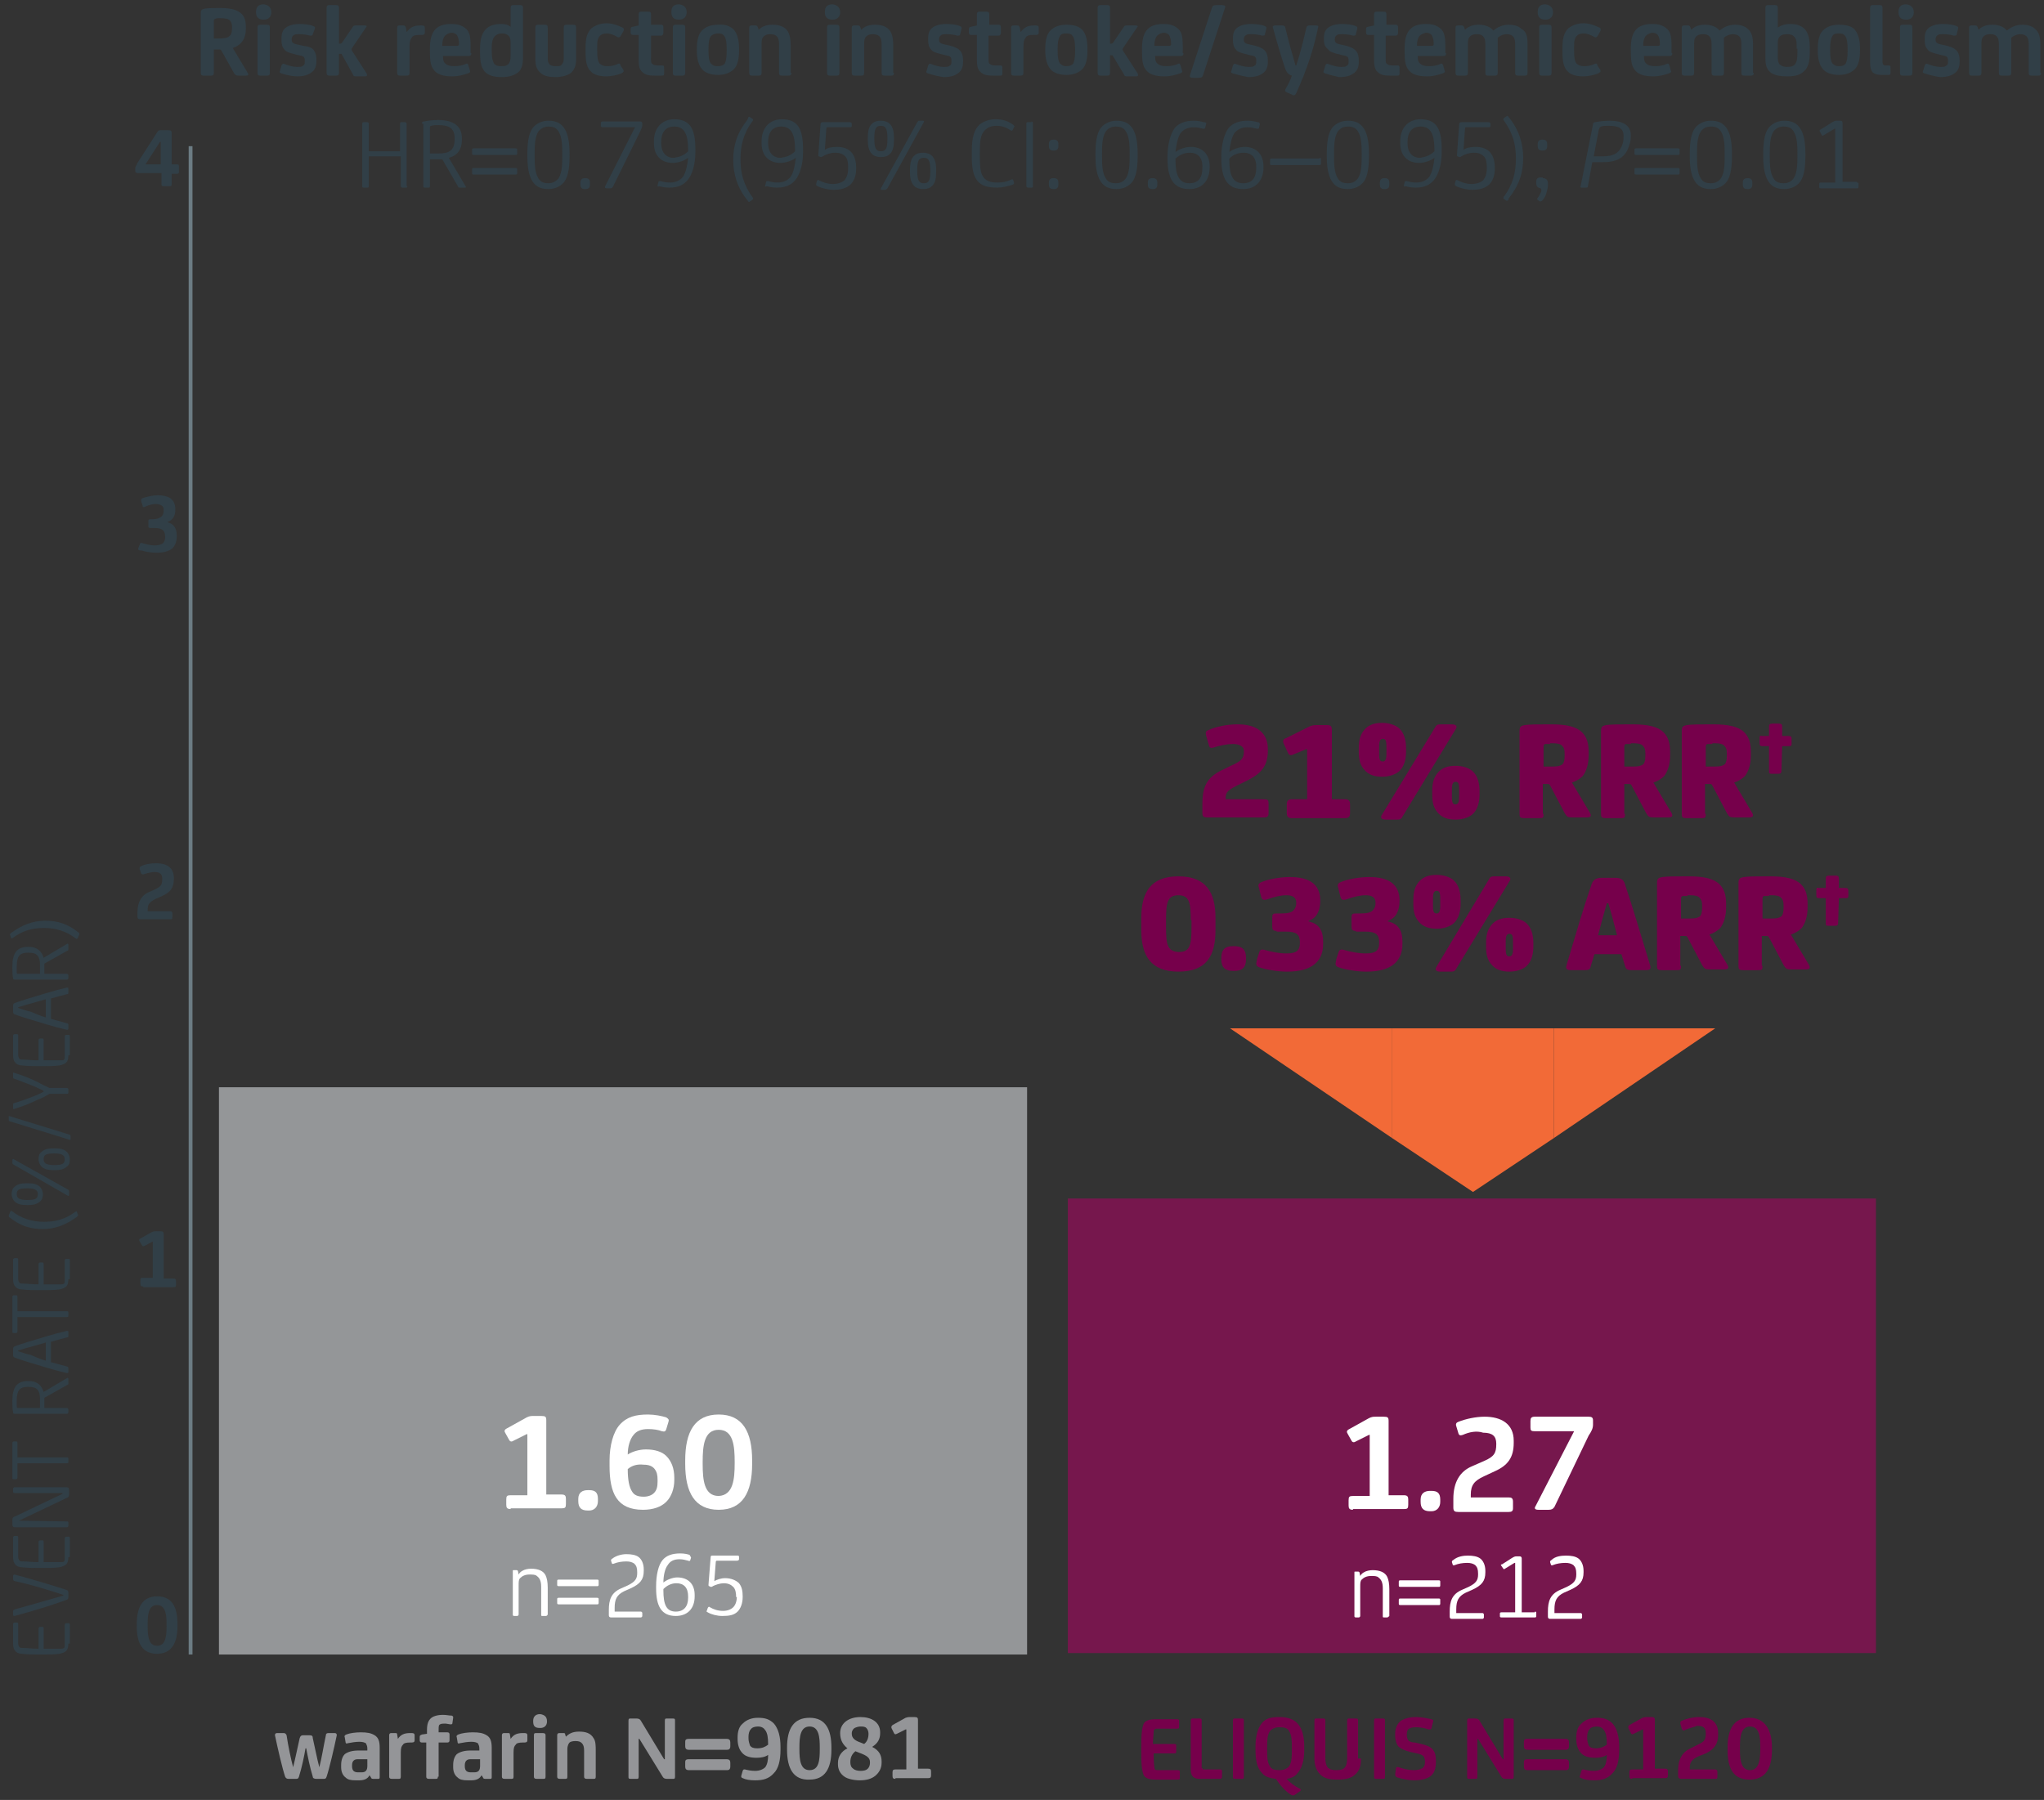 <?xml version="1.0" encoding="utf-8"?>
<!-- Generator: Adobe Illustrator 27.0.1, SVG Export Plug-In . SVG Version: 6.00 Build 0)  -->
<svg version="1.1" xmlns="http://www.w3.org/2000/svg" xmlns:xlink="http://www.w3.org/1999/xlink" x="0px" y="0px"
	 viewBox="0 0 281 247.5" style="enable-background:new 0 0 281 247.5;" xml:space="preserve">
<rect x="0" y="0" width="281" height="247.5" fill="#333333" stroke="none"/>
<style type="text/css">
	.st0{fill:#76174D;}
	.st1{fill:#949698;}
	.st2{fill:#F26A37;}
	.st3{fill:none;stroke:#6C7C84;stroke-width:0.522;stroke-miterlimit:10;}
	.st4{fill:#313F47;}
	.st5{fill:#FFFFFF;}
	.st6{fill:#949598;}
	.st7{fill:#76004B;}
</style>
<g id="OLD">
	<rect x="146.8" y="164.8" class="st0" width="111.1" height="62.5"/>
	<rect x="30.1" y="149.5" class="st1" width="111.1" height="78"/>
	<polygon class="st2" points="235.8,141.4 213.6,141.4 213.6,156.5 	"/>
	<polygon class="st2" points="169.1,141.4 191.4,156.5 191.4,141.4 	"/>
	<polygon class="st2" points="213.6,141.4 191.4,141.4 191.4,156.5 202.5,163.9 213.6,156.5 	"/>
	<line class="st3" x1="26.2" y1="227.5" x2="26.2" y2="20.1"/>
</g>
<g id="NEW">
	<g>
		<path class="st4" d="M29.4,10c0,0.3-0.1,0.4-0.4,0.4h-1c-0.3,0-0.4-0.1-0.4-0.4V1.8c0-0.4,0.1-0.5,0.5-0.6
			c0.5-0.1,1.2-0.1,2.1-0.1c1.4,0,2.3,0.2,2.9,0.7c0.5,0.4,0.7,1,0.7,2V4c0,1.3-0.6,2.2-1.8,2.6l2.1,3.5c0.1,0.2,0,0.3-0.3,0.3h-1
			c-0.3,0-0.5-0.1-0.6-0.3l-1.8-3.2c-0.1-0.1-0.1-0.1-0.3-0.1h-0.7V10z M29.6,2.6c-0.1,0-0.2,0.1-0.2,0.2v2.5H30
			c0.8,0,1.3-0.1,1.5-0.3c0.3-0.2,0.4-0.6,0.4-1.1V3.8c0-0.5-0.1-0.8-0.3-1c-0.2-0.2-0.6-0.3-1.4-0.3C30,2.5,29.7,2.5,29.6,2.6z"/>
		<path class="st4" d="M37.3,1.7c0,0.6-0.4,1-1,1h-0.1c-0.7,0-1-0.4-1-1V1.6c0-0.7,0.4-1,1-1h0.1C36.9,0.7,37.3,1,37.3,1.7L37.3,1.7
			z M37.1,10c0,0.3-0.1,0.4-0.4,0.4h-0.9c-0.3,0-0.4-0.1-0.4-0.4V3.8c0-0.3,0.1-0.4,0.4-0.4h0.9c0.3,0,0.4,0.1,0.4,0.4V10z"/>
		<path class="st4" d="M38.7,10.1c-0.3-0.1-0.3-0.2-0.2-0.4L38.7,9c0.1-0.2,0.2-0.3,0.4-0.2c0.5,0.2,1.2,0.4,1.7,0.4
			c0.5,0,0.7,0,0.9-0.2c0.2-0.1,0.2-0.3,0.2-0.6V8.3c0-0.5-0.2-0.6-0.8-0.7l-0.8-0.2c-0.7-0.2-1-0.3-1.2-0.6
			c-0.3-0.3-0.4-0.7-0.4-1.3V5.3c0-0.8,0.2-1.2,0.6-1.5c0.4-0.3,1-0.5,1.9-0.5c0.7,0,1.5,0.1,1.9,0.3c0.2,0.1,0.2,0.1,0.2,0.3
			L43,4.7c0,0.2-0.2,0.2-0.4,0.2c-0.3-0.1-0.9-0.2-1.4-0.2c-0.5,0-0.7,0-0.9,0.2c-0.1,0.1-0.2,0.2-0.2,0.5v0.1
			c0,0.4,0.3,0.5,0.7,0.6l0.9,0.2C42.5,6.4,43,6.6,43.2,7c0.2,0.3,0.3,0.7,0.3,1.2v0.2c0,0.7-0.2,1.2-0.6,1.5
			c-0.5,0.4-1.1,0.6-2.1,0.6C40.2,10.5,39.3,10.3,38.7,10.1z"/>
		<path class="st4" d="M46.6,10c0,0.3-0.1,0.4-0.4,0.4h-0.9c-0.3,0-0.4-0.1-0.4-0.4V1.1c0-0.3,0.1-0.4,0.4-0.4h0.9
			c0.3,0,0.4,0.1,0.4,0.4V6h0.2c0.1,0,0.1,0,0.2-0.1l1.5-2.2c0.1-0.2,0.2-0.2,0.5-0.2h1.1c0.3,0,0.4,0.1,0.2,0.3l-1.9,2.8
			c-0.1,0.1-0.1,0.2,0,0.4l2,3.1c0.1,0.2,0.1,0.4-0.2,0.4h-1.2c-0.3,0-0.4,0-0.5-0.3L47,7.5c0-0.1-0.1-0.1-0.2-0.1h-0.2V10z"/>
		<path class="st4" d="M55.9,4.4L55.9,4.4c0.5-0.6,0.9-0.9,1.9-0.9H58c0.3,0,0.4,0.1,0.4,0.3v0.7c0,0.2-0.1,0.3-0.4,0.3h-0.3
			c-0.6,0-1,0.1-1.1,0.4c-0.2,0.2-0.3,0.5-0.3,1.2V10c0,0.3-0.1,0.4-0.4,0.4H55c-0.3,0-0.4-0.1-0.4-0.4V3.8c0-0.2,0.1-0.3,0.3-0.3
			h0.5c0.2,0,0.3,0,0.4,0.3L55.9,4.4z"/>
		<path class="st4" d="M64.8,7.3c0,0.3-0.1,0.4-0.4,0.4h-3.5c0,0.6,0.1,0.9,0.4,1.1c0.2,0.2,0.6,0.3,1.2,0.3c0.5,0,1.1-0.1,1.5-0.3
			c0.2-0.1,0.3-0.1,0.4,0.2l0.2,0.7c0.1,0.2,0,0.3-0.3,0.4c-0.6,0.2-1.3,0.4-2.1,0.4c-1.1,0-1.9-0.2-2.4-0.7
			c-0.6-0.6-0.7-1.4-0.7-2.7V6.7c0-2.2,0.7-3.4,2.9-3.4c1,0,1.5,0.2,2,0.6c0.5,0.4,0.7,1,0.7,2.4V7.3z M61.2,4.9
			c-0.3,0.3-0.4,0.8-0.4,1.4h2.1c0.1,0,0.2-0.1,0.2-0.2c0-0.6-0.1-1-0.3-1.3c-0.2-0.2-0.4-0.3-0.8-0.3C61.6,4.6,61.4,4.7,61.2,4.9z"
			/>
		<path class="st4" d="M71.9,7.9c0,1-0.2,1.6-0.6,2c-0.5,0.4-1.2,0.7-2.3,0.7c-1.1,0-1.7-0.2-2.2-0.6c-0.6-0.5-0.8-1.4-0.8-2.7V6.6
			c0-1.3,0.3-2.1,0.8-2.6c0.5-0.5,1.2-0.7,2.1-0.7c0.5,0,1,0.1,1.3,0.4h0V1.1c0-0.3,0.1-0.4,0.4-0.4h0.9c0.3,0,0.4,0.1,0.4,0.4V7.9z
			 M70.2,5.9c0-0.6-0.1-0.8-0.3-1c-0.2-0.2-0.5-0.3-0.9-0.3c-0.5,0-0.8,0.2-1,0.4c-0.3,0.4-0.4,0.8-0.4,1.6v0.4
			c0,0.9,0.1,1.3,0.3,1.7c0.2,0.3,0.5,0.4,1,0.4c0.6,0,0.8-0.1,1-0.3c0.2-0.2,0.3-0.6,0.3-1V5.9z"/>
		<path class="st4" d="M79.2,8.2c0,0.9-0.3,1.5-0.8,1.9c-0.5,0.3-1.2,0.5-2,0.5c-0.8,0-1.5-0.1-2-0.5c-0.5-0.4-0.8-0.9-0.8-1.9V3.8
			c0-0.3,0.1-0.4,0.4-0.4h0.9c0.3,0,0.4,0.1,0.4,0.4V8c0,0.5,0.1,0.7,0.3,0.9C75.7,9,76,9.1,76.4,9.1s0.7,0,0.8-0.2
			c0.2-0.2,0.3-0.4,0.3-0.9V3.8c0-0.3,0.1-0.4,0.4-0.4h0.9c0.3,0,0.4,0.1,0.4,0.4V8.2z"/>
		<path class="st4" d="M85.7,9.6c0.1,0.3,0,0.3-0.3,0.5c-0.5,0.2-1.3,0.4-2.1,0.4c-0.8,0-1.6-0.2-2-0.6c-0.7-0.6-0.8-1.6-0.8-2.8
			V6.6c0-1.3,0.2-2.1,0.8-2.7c0.5-0.4,1.2-0.7,2.1-0.7c0.8,0,1.6,0.3,2.2,0.6c0.2,0.1,0.2,0.3,0.1,0.5l-0.4,0.7
			c-0.1,0.1-0.2,0.2-0.4,0.1c-0.5-0.3-1-0.5-1.5-0.5c-0.4,0-0.7,0.1-0.9,0.3c-0.4,0.4-0.4,0.9-0.4,1.7V7c0,1,0.1,1.4,0.3,1.7
			c0.2,0.2,0.5,0.4,1.1,0.4c0.5,0,1-0.1,1.4-0.3c0.2-0.1,0.4-0.1,0.4,0.2L85.7,9.6z"/>
		<path class="st4" d="M89.5,3.4h1.4c0.2,0,0.3,0.1,0.3,0.4v0.7c0,0.2-0.1,0.4-0.3,0.4h-1.4v3.1c0,0.5,0,0.7,0.2,0.8
			c0.1,0.1,0.3,0.2,0.7,0.2H91c0.3,0,0.3,0.1,0.3,0.4V10c0,0.3,0,0.4-0.3,0.4h-1c-0.8,0-1.3-0.1-1.7-0.5c-0.4-0.3-0.5-0.9-0.5-1.7
			V4.8h-0.8c-0.2,0-0.3-0.1-0.3-0.3V4c0-0.2,0.1-0.3,0.2-0.3l0.9-0.2V2c0-0.3,0.1-0.4,0.4-0.4h0.9c0.3,0,0.4,0.1,0.4,0.4V3.4z"/>
		<path class="st4" d="M94.4,1.7c0,0.6-0.4,1-1,1h-0.1c-0.7,0-1-0.4-1-1V1.6c0-0.7,0.4-1,1-1h0.1C94,0.7,94.4,1,94.4,1.7L94.4,1.7z
			 M94.2,10c0,0.3-0.1,0.4-0.4,0.4h-0.9c-0.3,0-0.4-0.1-0.4-0.4V3.8c0-0.3,0.1-0.4,0.4-0.4h0.9c0.3,0,0.4,0.1,0.4,0.4V10z"/>
		<path class="st4" d="M100.9,4.1c0.5,0.6,0.7,1.5,0.7,2.5v0.4c0,1.1-0.2,2-0.7,2.5c-0.5,0.5-1.2,0.8-2.2,0.8s-1.8-0.3-2.2-0.8
			c-0.5-0.6-0.7-1.5-0.7-2.5V6.7c0-1.1,0.2-2,0.7-2.5c0.5-0.5,1.2-0.8,2.2-0.8C99.7,3.3,100.4,3.6,100.9,4.1z M99.6,8.8
			c0.2-0.3,0.3-0.9,0.3-1.7V6.7c0-0.9-0.1-1.4-0.3-1.7c-0.2-0.3-0.4-0.4-0.9-0.4S97.9,4.8,97.7,5c-0.2,0.3-0.3,0.8-0.3,1.7V7
			c0,0.9,0.1,1.4,0.3,1.7c0.2,0.2,0.4,0.4,0.9,0.4S99.4,9,99.6,8.8z"/>
		<path class="st4" d="M108.8,10c0,0.3-0.1,0.4-0.4,0.4h-0.9c-0.3,0-0.4-0.1-0.4-0.4V6.1c0-0.6-0.1-0.9-0.3-1.1
			c-0.2-0.2-0.5-0.3-0.9-0.3c-0.4,0-0.7,0.1-0.9,0.3c-0.2,0.2-0.3,0.4-0.3,1V10c0,0.3-0.1,0.4-0.4,0.4h-0.9c-0.3,0-0.4-0.1-0.4-0.4
			V3.8c0-0.2,0.1-0.3,0.3-0.3h0.5c0.2,0,0.3,0,0.4,0.3l0.1,0.3h0c0.4-0.4,0.9-0.7,1.9-0.7c1,0,1.7,0.3,2.1,0.9
			c0.3,0.5,0.4,1.2,0.4,1.9V10z"/>
		<path class="st4" d="M115.5,1.7c0,0.6-0.4,1-1,1h-0.1c-0.7,0-1-0.4-1-1V1.6c0-0.7,0.4-1,1-1h0.1C115.1,0.7,115.5,1,115.5,1.7
			L115.5,1.7z M115.4,10c0,0.3-0.1,0.4-0.4,0.4h-0.9c-0.3,0-0.4-0.1-0.4-0.4V3.8c0-0.3,0.1-0.4,0.4-0.4h0.9c0.3,0,0.4,0.1,0.4,0.4
			V10z"/>
		<path class="st4" d="M122.9,10c0,0.3-0.1,0.4-0.4,0.4h-0.9c-0.3,0-0.4-0.1-0.4-0.4V6.1c0-0.6-0.1-0.9-0.3-1.1
			c-0.2-0.2-0.5-0.3-0.9-0.3c-0.4,0-0.7,0.1-0.9,0.3c-0.2,0.2-0.3,0.4-0.3,1V10c0,0.3-0.1,0.4-0.4,0.4h-0.9c-0.3,0-0.4-0.1-0.4-0.4
			V3.8c0-0.2,0.1-0.3,0.3-0.3h0.5c0.2,0,0.3,0,0.4,0.3l0.1,0.3h0c0.4-0.4,0.9-0.7,1.9-0.7c1,0,1.7,0.3,2.1,0.9
			c0.3,0.5,0.4,1.2,0.4,1.9V10z"/>
		<path class="st4" d="M127.6,10.1c-0.3-0.1-0.3-0.2-0.2-0.4l0.2-0.7c0.1-0.2,0.2-0.3,0.4-0.2c0.5,0.2,1.2,0.4,1.7,0.4
			c0.5,0,0.7,0,0.9-0.2c0.2-0.1,0.2-0.3,0.2-0.6V8.3c0-0.5-0.2-0.6-0.8-0.7l-0.8-0.2c-0.7-0.2-1-0.3-1.2-0.6
			c-0.3-0.3-0.4-0.7-0.4-1.3V5.3c0-0.8,0.2-1.2,0.6-1.5c0.4-0.3,1-0.5,1.9-0.5c0.7,0,1.5,0.1,1.9,0.3c0.2,0.1,0.2,0.1,0.2,0.3
			l-0.2,0.8c0,0.2-0.2,0.2-0.4,0.2c-0.3-0.1-0.9-0.2-1.4-0.2c-0.5,0-0.7,0-0.9,0.2c-0.1,0.1-0.2,0.2-0.2,0.5v0.1
			c0,0.4,0.3,0.5,0.7,0.6l0.9,0.2c0.7,0.2,1.1,0.4,1.4,0.8c0.2,0.3,0.3,0.7,0.3,1.2v0.2c0,0.7-0.2,1.2-0.6,1.5
			c-0.5,0.4-1.1,0.6-2.1,0.6C129,10.5,128.2,10.3,127.6,10.1z"/>
		<path class="st4" d="M135.9,3.4h1.4c0.2,0,0.3,0.1,0.3,0.4v0.7c0,0.2-0.1,0.4-0.3,0.4h-1.4v3.1c0,0.5,0,0.7,0.2,0.8
			c0.1,0.1,0.3,0.2,0.7,0.2h0.7c0.3,0,0.3,0.1,0.3,0.4V10c0,0.3,0,0.4-0.3,0.4h-1c-0.8,0-1.3-0.1-1.7-0.5c-0.4-0.3-0.5-0.9-0.5-1.7
			V4.8h-0.8c-0.2,0-0.3-0.1-0.3-0.3V4c0-0.2,0.1-0.3,0.2-0.3l0.9-0.2V2c0-0.3,0.1-0.4,0.4-0.4h0.9c0.3,0,0.4,0.1,0.4,0.4V3.4z"/>
		<path class="st4" d="M140.3,4.4L140.3,4.4c0.5-0.6,0.9-0.9,1.9-0.9h0.2c0.3,0,0.4,0.1,0.4,0.3v0.7c0,0.2-0.1,0.3-0.4,0.3h-0.3
			c-0.6,0-1,0.1-1.1,0.4c-0.2,0.2-0.3,0.5-0.3,1.2V10c0,0.3-0.1,0.4-0.4,0.4h-0.9c-0.3,0-0.4-0.1-0.4-0.4V3.8c0-0.2,0.1-0.3,0.3-0.3
			h0.5c0.2,0,0.3,0,0.4,0.3L140.3,4.4z"/>
		<path class="st4" d="M148.8,4.1c0.5,0.6,0.7,1.5,0.7,2.5v0.4c0,1.1-0.2,2-0.7,2.5c-0.5,0.5-1.2,0.8-2.2,0.8s-1.8-0.3-2.2-0.8
			c-0.5-0.6-0.7-1.5-0.7-2.5V6.7c0-1.1,0.2-2,0.7-2.5c0.5-0.5,1.2-0.8,2.2-0.8S148.3,3.6,148.8,4.1z M147.5,8.8
			c0.2-0.3,0.3-0.9,0.3-1.7V6.7c0-0.9-0.1-1.4-0.3-1.7c-0.2-0.3-0.4-0.4-0.9-0.4c-0.5,0-0.8,0.1-0.9,0.4c-0.2,0.3-0.3,0.8-0.3,1.7V7
			c0,0.9,0.1,1.4,0.3,1.7c0.2,0.2,0.4,0.4,0.9,0.4C147,9.1,147.3,9,147.5,8.8z"/>
		<path class="st4" d="M152.6,10c0,0.3-0.1,0.4-0.4,0.4h-0.9c-0.3,0-0.4-0.1-0.4-0.4V1.1c0-0.3,0.1-0.4,0.4-0.4h0.9
			c0.3,0,0.4,0.1,0.4,0.4V6h0.2c0.1,0,0.1,0,0.2-0.1l1.5-2.2c0.1-0.2,0.2-0.2,0.5-0.2h1.1c0.3,0,0.4,0.1,0.2,0.3l-1.9,2.8
			c-0.1,0.1-0.1,0.2,0,0.4l2,3.1c0.1,0.2,0.1,0.4-0.2,0.4H155c-0.3,0-0.4,0-0.5-0.3l-1.5-2.5c0-0.1-0.1-0.1-0.2-0.1h-0.2V10z"/>
		<path class="st4" d="M162.7,7.3c0,0.3-0.1,0.4-0.4,0.4h-3.5c0,0.6,0.1,0.9,0.4,1.1c0.2,0.2,0.6,0.3,1.2,0.3c0.5,0,1.1-0.1,1.5-0.3
			c0.2-0.1,0.3-0.1,0.4,0.2l0.2,0.7c0.1,0.2,0,0.3-0.3,0.4c-0.6,0.2-1.3,0.4-2.1,0.4c-1.1,0-1.9-0.2-2.4-0.7
			c-0.6-0.6-0.7-1.4-0.7-2.7V6.7c0-2.2,0.7-3.4,2.9-3.4c1,0,1.5,0.2,2,0.6c0.5,0.4,0.7,1,0.7,2.4V7.3z M159.1,4.9
			c-0.3,0.3-0.4,0.8-0.4,1.4h2.1c0.1,0,0.2-0.1,0.2-0.2c0-0.6-0.1-1-0.3-1.3c-0.2-0.2-0.4-0.3-0.8-0.3
			C159.5,4.6,159.3,4.7,159.1,4.9z"/>
		<path class="st4" d="M166.6,1.1c0.1-0.3,0.2-0.4,0.7-0.4h0.6c0.5,0,0.6,0.1,0.5,0.4l-3,9.2c-0.1,0.3-0.2,0.4-0.7,0.4h-0.6
			c-0.5,0-0.6-0.1-0.5-0.4L166.6,1.1z"/>
		<path class="st4" d="M169.5,10.1c-0.3-0.1-0.3-0.2-0.2-0.4l0.2-0.7c0.1-0.2,0.2-0.3,0.4-0.2c0.5,0.2,1.2,0.4,1.7,0.4
			c0.5,0,0.7,0,0.9-0.2c0.2-0.1,0.2-0.3,0.2-0.6V8.3c0-0.5-0.2-0.6-0.8-0.7l-0.8-0.2c-0.7-0.2-1-0.3-1.2-0.6
			c-0.3-0.3-0.4-0.7-0.4-1.3V5.3c0-0.8,0.2-1.2,0.6-1.5c0.4-0.3,1-0.5,1.9-0.5c0.7,0,1.5,0.1,1.9,0.3c0.2,0.1,0.2,0.1,0.2,0.3
			l-0.2,0.8c0,0.2-0.2,0.2-0.4,0.2c-0.3-0.1-0.9-0.2-1.4-0.2c-0.5,0-0.7,0-0.9,0.2c-0.1,0.1-0.2,0.2-0.2,0.5v0.1
			c0,0.4,0.3,0.5,0.7,0.6l0.9,0.2c0.7,0.2,1.1,0.4,1.4,0.8c0.2,0.3,0.3,0.7,0.3,1.2v0.2c0,0.7-0.2,1.2-0.6,1.5
			c-0.5,0.4-1.1,0.6-2.1,0.6C171,10.5,170.2,10.3,169.5,10.1z"/>
		<path class="st4" d="M177.6,10.4c-0.4-0.1-0.7-0.4-0.9-0.9c-0.5-1.5-1.1-3.5-1.7-5.7c-0.1-0.2,0.1-0.3,0.3-0.3h1
			c0.2,0,0.4,0.1,0.4,0.3c0.4,1.7,0.9,3.5,1.4,5.2h0.1c0.7-2.1,1.1-4,1.4-5.2c0-0.2,0.2-0.3,0.4-0.3h0.9c0.3,0,0.4,0.1,0.3,0.3
			c-0.6,2.9-1.5,5.7-3,9c-0.1,0.2-0.2,0.3-0.3,0.3c-0.1,0-0.2,0-0.3-0.1l-0.7-0.3c-0.2-0.1-0.3-0.2-0.2-0.4
			C177.1,11.6,177.4,11,177.6,10.4z"/>
		<path class="st4" d="M182.2,10.1c-0.3-0.1-0.3-0.2-0.2-0.4l0.2-0.7c0.1-0.2,0.2-0.3,0.4-0.2c0.5,0.2,1.2,0.4,1.7,0.4
			c0.5,0,0.7,0,0.9-0.2c0.2-0.1,0.2-0.3,0.2-0.6V8.3c0-0.5-0.2-0.6-0.8-0.7l-0.8-0.2c-0.7-0.2-1-0.3-1.2-0.6
			C182.1,6.4,182,6,182,5.4V5.3c0-0.8,0.2-1.2,0.6-1.5c0.4-0.3,1-0.5,1.9-0.5c0.7,0,1.5,0.1,1.9,0.3c0.2,0.1,0.2,0.1,0.2,0.3
			l-0.2,0.8c0,0.2-0.2,0.2-0.4,0.2c-0.3-0.1-0.9-0.2-1.4-0.2c-0.5,0-0.7,0-0.9,0.2c-0.1,0.1-0.2,0.2-0.2,0.5v0.1
			c0,0.4,0.3,0.5,0.7,0.6l0.9,0.2c0.7,0.2,1.1,0.4,1.4,0.8c0.2,0.3,0.3,0.7,0.3,1.2v0.2c0,0.7-0.2,1.2-0.6,1.5
			c-0.5,0.4-1.1,0.6-2.1,0.6C183.6,10.5,182.8,10.3,182.2,10.1z"/>
		<path class="st4" d="M190.5,3.4h1.4c0.2,0,0.3,0.1,0.3,0.4v0.7c0,0.2-0.1,0.4-0.3,0.4h-1.4v3.1c0,0.5,0,0.7,0.2,0.8
			c0.1,0.1,0.3,0.2,0.7,0.2h0.7c0.3,0,0.3,0.1,0.3,0.4V10c0,0.3,0,0.4-0.3,0.4h-1c-0.8,0-1.3-0.1-1.7-0.5c-0.4-0.3-0.5-0.9-0.5-1.7
			V4.8h-0.8c-0.2,0-0.3-0.1-0.3-0.3V4c0-0.2,0.1-0.3,0.2-0.3l0.9-0.2V2c0-0.3,0.1-0.4,0.4-0.4h0.9c0.3,0,0.4,0.1,0.4,0.4V3.4z"/>
		<path class="st4" d="M198.8,7.3c0,0.3-0.1,0.4-0.4,0.4h-3.5c0,0.6,0.1,0.9,0.4,1.1c0.2,0.2,0.6,0.3,1.2,0.3c0.5,0,1.1-0.1,1.5-0.3
			c0.2-0.1,0.3-0.1,0.4,0.2l0.2,0.7c0.1,0.2,0,0.3-0.3,0.4c-0.6,0.2-1.3,0.4-2.1,0.4c-1.1,0-1.9-0.2-2.4-0.7
			c-0.6-0.6-0.7-1.4-0.7-2.7V6.7c0-2.2,0.7-3.4,2.9-3.4c1,0,1.5,0.2,2,0.6c0.5,0.4,0.7,1,0.7,2.4V7.3z M195.2,4.9
			c-0.3,0.3-0.4,0.8-0.4,1.4h2.1c0.1,0,0.2-0.1,0.2-0.2c0-0.6-0.1-1-0.3-1.3c-0.2-0.2-0.4-0.3-0.8-0.3
			C195.7,4.6,195.4,4.7,195.2,4.9z"/>
		<path class="st4" d="M210,10c0,0.3-0.1,0.4-0.4,0.4h-0.9c-0.3,0-0.4-0.1-0.4-0.4V6.1c0-0.6-0.1-0.9-0.3-1.1
			c-0.2-0.2-0.5-0.3-0.9-0.3s-0.9,0.2-1.2,0.5c0,0.2,0,0.6,0,0.9V10c0,0.3-0.1,0.4-0.4,0.4h-0.9c-0.3,0-0.4-0.1-0.4-0.4V6.1
			c0-0.6-0.1-0.9-0.3-1.1c-0.2-0.2-0.4-0.3-0.9-0.3c-0.4,0-0.7,0.1-0.9,0.3s-0.3,0.4-0.3,1V10c0,0.3-0.1,0.4-0.4,0.4h-0.9
			c-0.3,0-0.4-0.1-0.4-0.4V3.8c0-0.2,0.1-0.3,0.3-0.3h0.5c0.2,0,0.3,0,0.4,0.3l0.1,0.3h0c0.5-0.5,1.1-0.7,1.9-0.7
			c0.9,0,1.6,0.3,2,0.8c0.6-0.5,1.3-0.8,2.1-0.8c0.8,0,1.4,0.2,1.8,0.6C209.8,4.3,210,5,210,6V10z"/>
		<path class="st4" d="M213.5,1.7c0,0.6-0.4,1-1,1h-0.1c-0.7,0-1-0.4-1-1V1.6c0-0.7,0.4-1,1-1h0.1C213.1,0.7,213.5,1,213.5,1.7
			L213.5,1.7z M213.3,10c0,0.3-0.1,0.4-0.4,0.4h-0.9c-0.3,0-0.4-0.1-0.4-0.4V3.8c0-0.3,0.1-0.4,0.4-0.4h0.9c0.3,0,0.4,0.1,0.4,0.4
			V10z"/>
		<path class="st4" d="M220,9.6c0.1,0.3,0,0.3-0.3,0.5c-0.5,0.2-1.3,0.4-2.1,0.4c-0.8,0-1.6-0.2-2-0.6c-0.7-0.6-0.8-1.6-0.8-2.8V6.6
			c0-1.3,0.2-2.1,0.8-2.7c0.5-0.4,1.2-0.7,2.1-0.7c0.8,0,1.6,0.3,2.2,0.6c0.2,0.1,0.2,0.3,0.1,0.5l-0.4,0.7
			c-0.1,0.1-0.2,0.2-0.4,0.1c-0.5-0.3-1-0.5-1.5-0.5c-0.4,0-0.7,0.1-0.9,0.3c-0.4,0.4-0.4,0.9-0.4,1.7V7c0,1,0.1,1.4,0.3,1.7
			c0.2,0.2,0.5,0.4,1.1,0.4c0.5,0,1-0.1,1.4-0.3c0.2-0.1,0.4-0.1,0.4,0.2L220,9.6z"/>
		<path class="st4" d="M229.9,7.3c0,0.3-0.1,0.4-0.4,0.4H226c0,0.6,0.1,0.9,0.4,1.1c0.2,0.2,0.6,0.3,1.2,0.3c0.5,0,1.1-0.1,1.5-0.3
			c0.2-0.1,0.3-0.1,0.4,0.2l0.2,0.7c0.1,0.2,0,0.3-0.3,0.4c-0.6,0.2-1.3,0.4-2.1,0.4c-1.1,0-1.9-0.2-2.4-0.7
			c-0.6-0.6-0.7-1.4-0.7-2.7V6.7c0-2.2,0.7-3.4,2.9-3.4c1,0,1.5,0.2,2,0.6c0.5,0.4,0.7,1,0.7,2.4V7.3z M226.3,4.9
			c-0.3,0.3-0.4,0.8-0.4,1.4h2.1c0.1,0,0.2-0.1,0.2-0.2c0-0.6-0.1-1-0.3-1.3c-0.2-0.2-0.4-0.3-0.8-0.3
			C226.7,4.6,226.5,4.7,226.3,4.9z"/>
		<path class="st4" d="M241.1,10c0,0.3-0.1,0.4-0.4,0.4h-0.9c-0.3,0-0.4-0.1-0.4-0.4V6.1c0-0.6-0.1-0.9-0.3-1.1
			c-0.2-0.2-0.5-0.3-0.9-0.3s-0.9,0.2-1.2,0.5c0,0.2,0,0.6,0,0.9V10c0,0.3-0.1,0.4-0.4,0.4h-0.9c-0.3,0-0.4-0.1-0.4-0.4V6.1
			c0-0.6-0.1-0.9-0.3-1.1c-0.2-0.2-0.4-0.3-0.9-0.3c-0.4,0-0.7,0.1-0.9,0.3s-0.3,0.4-0.3,1V10c0,0.3-0.1,0.4-0.4,0.4h-0.9
			c-0.3,0-0.4-0.1-0.4-0.4V3.8c0-0.2,0.1-0.3,0.3-0.3h0.5c0.2,0,0.3,0,0.4,0.3l0.1,0.3h0c0.5-0.5,1.1-0.7,1.9-0.7
			c0.9,0,1.6,0.3,2,0.8c0.6-0.5,1.3-0.8,2.1-0.8c0.8,0,1.4,0.2,1.8,0.6c0.5,0.4,0.7,1.1,0.7,2.1V10z"/>
		<path class="st4" d="M244.4,3.8L244.4,3.8c0.4-0.3,1-0.5,1.7-0.5c0.9,0,1.5,0.2,2,0.7c0.5,0.5,0.7,1.4,0.7,2.6v0.6
			c0,1.2-0.2,2.1-0.8,2.6c-0.5,0.5-1.2,0.7-2.3,0.7c-0.9,0-1.5-0.1-2.1-0.4c-0.6-0.4-0.9-0.9-0.9-2.1V1.1c0-0.3,0.1-0.4,0.4-0.4h0.9
			c0.3,0,0.4,0.1,0.4,0.4V3.8z M247,6.7c0-0.8,0-1.3-0.3-1.6c-0.2-0.3-0.6-0.4-1-0.4c-0.5,0-0.8,0.1-1,0.3c-0.2,0.2-0.3,0.4-0.3,0.9
			v1.9c0,0.6,0.1,0.8,0.2,1c0.2,0.2,0.5,0.4,1.1,0.4c0.5,0,0.9-0.1,1.1-0.4c0.2-0.3,0.3-0.6,0.3-1.6V6.7z"/>
		<path class="st4" d="M255,4.1c0.5,0.6,0.7,1.5,0.7,2.5v0.4c0,1.1-0.2,2-0.7,2.5c-0.5,0.5-1.2,0.8-2.2,0.8s-1.8-0.3-2.2-0.8
			c-0.5-0.6-0.7-1.5-0.7-2.5V6.7c0-1.1,0.2-2,0.7-2.5c0.5-0.5,1.2-0.8,2.2-0.8S254.6,3.6,255,4.1z M253.7,8.8
			c0.2-0.3,0.3-0.9,0.3-1.7V6.7c0-0.9-0.1-1.4-0.3-1.7c-0.2-0.3-0.4-0.4-0.9-0.4c-0.5,0-0.8,0.1-0.9,0.4c-0.2,0.3-0.3,0.8-0.3,1.7V7
			c0,0.9,0.1,1.4,0.3,1.7c0.2,0.2,0.4,0.4,0.9,0.4C253.3,9.1,253.5,9,253.7,8.8z"/>
		<path class="st4" d="M258.8,8.5c0,0.3,0.1,0.5,0.4,0.5h0.4c0.3,0,0.3,0.1,0.3,0.3V10c0,0.3-0.1,0.3-0.3,0.3h-0.9
			c-0.6,0-0.9-0.1-1.2-0.3c-0.3-0.3-0.4-0.7-0.4-1.4V1.1c0-0.3,0.1-0.4,0.4-0.4h0.9c0.3,0,0.4,0.1,0.4,0.4V8.5z"/>
		<path class="st4" d="M263.1,1.7c0,0.6-0.4,1-1,1h-0.1c-0.7,0-1-0.4-1-1V1.6c0-0.7,0.4-1,1-1h0.1C262.7,0.7,263.1,1,263.1,1.7
			L263.1,1.7z M262.9,10c0,0.3-0.1,0.4-0.4,0.4h-0.9c-0.3,0-0.4-0.1-0.4-0.4V3.8c0-0.3,0.1-0.4,0.4-0.4h0.9c0.3,0,0.4,0.1,0.4,0.4
			V10z"/>
		<path class="st4" d="M264.6,10.1c-0.3-0.1-0.3-0.2-0.2-0.4l0.2-0.7c0.1-0.2,0.2-0.3,0.4-0.2c0.5,0.2,1.2,0.4,1.7,0.4
			c0.5,0,0.7,0,0.9-0.2c0.2-0.1,0.2-0.3,0.2-0.6V8.3c0-0.5-0.2-0.6-0.8-0.7l-0.8-0.2c-0.7-0.2-1-0.3-1.2-0.6
			c-0.3-0.3-0.4-0.7-0.4-1.3V5.3c0-0.8,0.2-1.2,0.6-1.5c0.4-0.3,1-0.5,1.9-0.5c0.7,0,1.5,0.1,1.9,0.3c0.2,0.1,0.2,0.1,0.2,0.3
			l-0.2,0.8c0,0.2-0.2,0.2-0.4,0.2c-0.3-0.1-0.9-0.2-1.4-0.2c-0.5,0-0.7,0-0.9,0.2c-0.1,0.1-0.2,0.2-0.2,0.5v0.1
			c0,0.4,0.3,0.5,0.7,0.6l0.9,0.2c0.7,0.2,1.1,0.4,1.4,0.8c0.2,0.3,0.3,0.7,0.3,1.2v0.2c0,0.7-0.2,1.2-0.6,1.5
			c-0.5,0.4-1.1,0.6-2.1,0.6C266,10.5,265.2,10.3,264.6,10.1z"/>
		<path class="st4" d="M280.6,10c0,0.3-0.1,0.4-0.4,0.4h-0.9c-0.3,0-0.4-0.1-0.4-0.4V6.1c0-0.6-0.1-0.9-0.3-1.1
			c-0.2-0.2-0.5-0.3-0.9-0.3s-0.9,0.2-1.2,0.5c0,0.2,0,0.6,0,0.9V10c0,0.3-0.1,0.4-0.4,0.4h-0.9c-0.3,0-0.4-0.1-0.4-0.4V6.1
			c0-0.6-0.1-0.9-0.3-1.1c-0.2-0.2-0.4-0.3-0.9-0.3c-0.4,0-0.7,0.1-0.9,0.3s-0.3,0.4-0.3,1V10c0,0.3-0.1,0.4-0.4,0.4h-0.9
			c-0.3,0-0.4-0.1-0.4-0.4V3.8c0-0.2,0.1-0.3,0.3-0.3h0.5c0.2,0,0.3,0,0.4,0.3l0.1,0.3h0c0.5-0.5,1.1-0.7,1.9-0.7
			c0.9,0,1.6,0.3,2,0.8c0.6-0.5,1.3-0.8,2.1-0.8c0.8,0,1.4,0.2,1.8,0.6c0.5,0.4,0.7,1.1,0.7,2.1V10z"/>
	</g>
	<g>
		<path class="st4" d="M56,25.6c0,0.2-0.1,0.2-0.2,0.2h-0.5c-0.1,0-0.2-0.1-0.2-0.2v-4.1h-4.4v4.1c0,0.2-0.1,0.2-0.2,0.2h-0.5
			c-0.2,0-0.2-0.1-0.2-0.2V17c0-0.2,0.1-0.2,0.2-0.2h0.5c0.1,0,0.2,0.1,0.2,0.2v3.8H55V17c0-0.2,0.1-0.2,0.2-0.2h0.5
			c0.1,0,0.2,0.1,0.2,0.2V25.6z"/>
		<path class="st4" d="M58,17c0-0.2,0.1-0.3,0.3-0.3c0.5-0.1,1.2-0.2,1.9-0.2c2.1,0,3.3,0.8,3.3,2.5v0.3c0,1.2-0.6,2.1-1.8,2.4
			l2.3,3.9c0.1,0.1,0.1,0.2-0.1,0.2h-0.7c-0.1,0-0.2,0-0.2-0.1l-2.2-3.8c-0.2,0-0.3,0-0.5,0c-0.4,0-0.9,0-1.2,0v3.7
			c0,0.2-0.1,0.2-0.2,0.2h-0.5c-0.2,0-0.2-0.1-0.2-0.2V17z M59,21.1c0.4,0,0.9,0,1.4,0c1.4,0,2.1-0.5,2.1-1.9v-0.2
			c0-1.3-0.7-1.8-2.2-1.8c-0.4,0-0.7,0-1,0.1c-0.2,0-0.2,0.1-0.2,0.3V21.1z"/>
		<path class="st4" d="M70.9,20.4c0.2,0,0.2,0.1,0.2,0.2v0.5c0,0.2-0.1,0.2-0.2,0.2h-5.8c-0.2,0-0.2-0.1-0.2-0.2v-0.5
			c0-0.1,0-0.2,0.2-0.2H70.9z M70.9,23.1c0.2,0,0.2,0.1,0.2,0.2v0.5c0,0.2-0.1,0.2-0.2,0.2h-5.8c-0.2,0-0.2-0.1-0.2-0.2v-0.5
			c0-0.1,0-0.2,0.2-0.2H70.9z"/>
		<path class="st4" d="M78.3,21.5c0,1.9-0.3,3.1-0.9,3.7c-0.5,0.5-1.2,0.8-2,0.8s-1.5-0.2-2-0.8c-0.6-0.7-0.9-1.9-0.9-3.7v-0.4
			c0-1.9,0.3-3.1,0.9-3.7c0.5-0.5,1.2-0.8,2-0.8s1.5,0.2,2,0.8c0.6,0.7,0.9,1.9,0.9,3.7V21.5z M73.5,21.4c0,1,0,2.3,0.5,3.1
			c0.3,0.5,0.7,0.7,1.4,0.7c0.6,0,1.1-0.3,1.4-0.7c0.5-0.8,0.5-2.1,0.5-3.1v-0.2c0-1,0-2.3-0.5-3.1c-0.3-0.5-0.7-0.7-1.4-0.7
			c-0.6,0-1.1,0.3-1.4,0.7c-0.5,0.8-0.5,2.1-0.5,3.1V21.4z"/>
		<path class="st4" d="M80.5,24.5c0.4,0,0.6,0.2,0.6,0.6v0.3c0,0.4-0.2,0.6-0.6,0.6h-0.1c-0.4,0-0.6-0.2-0.6-0.6v-0.3
			c0-0.4,0.2-0.6,0.6-0.6H80.5z"/>
		<path class="st4" d="M84.3,25.6c-0.1,0.2-0.2,0.3-0.4,0.3h-0.5c-0.2,0-0.3-0.1-0.2-0.3l4.1-8.1h-4.5c-0.1,0-0.2-0.1-0.2-0.2v-0.4
			c0-0.1,0.1-0.2,0.2-0.2h5.2c0.2,0,0.3,0.1,0.3,0.3v0.3c0,0.2-0.2,0.5-0.3,0.8L84.3,25.6z"/>
		<path class="st4" d="M90.4,25.5l0.1-0.4c0-0.2,0.1-0.2,0.3-0.2c0.4,0.1,0.7,0.2,1.3,0.2c0.8,0,1.4-0.3,1.8-0.8
			c0.4-0.6,0.6-1.6,0.7-2.6c-0.5,0.4-1.4,0.7-2.1,0.7c-1.6,0-2.6-1-2.6-2.7v-0.3c0-1.7,1-3,2.8-3c2.3,0,2.9,1.5,2.9,4.2v0.3
			c0,1.6-0.4,3.1-1.1,3.9c-0.6,0.7-1.4,1-2.5,1c-0.6,0-1-0.1-1.4-0.2C90.5,25.7,90.4,25.7,90.4,25.5z M94.6,20.8v-0.2
			c0-2.1-0.5-3.2-1.9-3.2c-1.2,0-1.8,0.8-1.8,2.1v0.2c0,1.3,0.7,2,1.7,2C93.4,21.6,94,21.4,94.6,20.8z"/>
		<path class="st4" d="M103.1,16.1l0.3,0.2c0.2,0.1,0.1,0.2,0.1,0.3c-1.3,1.7-1.7,3.4-1.7,5.3c0,1.9,0.4,3.5,1.7,5.3
			c0.1,0.1,0,0.2-0.1,0.3l-0.3,0.2c-0.1,0.1-0.2,0.1-0.3-0.1c-1.4-1.7-2-3.6-2-5.6c0-2,0.5-3.7,2-5.6C102.8,16.1,103,16,103.1,16.1z
			"/>
		<path class="st4" d="M105.2,25.5l0.1-0.4c0-0.2,0.1-0.2,0.3-0.2c0.4,0.1,0.7,0.2,1.3,0.2c0.8,0,1.4-0.3,1.8-0.8
			c0.4-0.6,0.6-1.6,0.7-2.6c-0.5,0.4-1.4,0.7-2.1,0.7c-1.6,0-2.6-1-2.6-2.7v-0.3c0-1.7,1-3,2.8-3c2.3,0,2.9,1.5,2.9,4.2v0.3
			c0,1.6-0.4,3.1-1.1,3.9c-0.6,0.7-1.4,1-2.5,1c-0.6,0-1-0.1-1.4-0.2C105.2,25.7,105.1,25.7,105.2,25.5z M109.3,20.8v-0.2
			c0-2.1-0.5-3.2-1.9-3.2c-1.2,0-1.8,0.8-1.8,2.1v0.2c0,1.3,0.7,2,1.7,2C108.1,21.6,108.7,21.4,109.3,20.8z"/>
		<path class="st4" d="M116.6,23c0-0.7-0.1-1.2-0.4-1.5c-0.3-0.3-0.7-0.5-1.4-0.5c-0.6,0-1.2,0.2-1.7,0.5c-0.1,0.1-0.2,0.1-0.3,0.1
			l-0.2-0.1c-0.1,0-0.1-0.1-0.1-0.2l0.3-4.2c0-0.2,0.1-0.3,0.3-0.3h3.7c0.2,0,0.3,0.1,0.3,0.2v0.3c0,0.2-0.1,0.2-0.3,0.2h-3
			c-0.1,0-0.2,0-0.2,0.2l-0.2,2.9c0.4-0.3,1-0.4,1.7-0.4c0.9,0,1.6,0.3,2,0.8c0.4,0.5,0.6,1.2,0.6,2v0.2c0,1-0.3,1.7-0.8,2.2
			c-0.6,0.5-1.3,0.7-2.3,0.7c-0.7,0-1.6-0.2-2.2-0.5c-0.2-0.1-0.2-0.1-0.2-0.3l0.1-0.4c0.1-0.2,0.2-0.2,0.3-0.1
			c0.6,0.3,1.2,0.5,1.9,0.5c0.7,0,1.2-0.2,1.6-0.5c0.3-0.4,0.5-0.9,0.5-1.6V23z"/>
		<path class="st4" d="M122.9,19.2c0,0.8-0.1,1.6-0.6,2c-0.3,0.3-0.7,0.4-1.2,0.4c-0.6,0-1-0.2-1.2-0.4c-0.5-0.5-0.6-1.2-0.6-2V19
			c0-0.8,0.1-1.6,0.6-2c0.3-0.3,0.7-0.4,1.2-0.4c0.6,0,1,0.2,1.2,0.4c0.5,0.5,0.6,1.2,0.6,2V19.2z M122,19c0-1.4-0.3-1.7-0.9-1.7
			c-0.7,0-0.9,0.4-0.9,1.7v0.1c0,1.4,0.3,1.7,0.9,1.7c0.7,0,0.9-0.4,0.9-1.7V19z M126.1,16.8c0.1-0.1,0.1-0.2,0.3-0.2h0.5
			c0.1,0,0.2,0.1,0.1,0.2l-5,9.1c-0.1,0.1-0.2,0.2-0.3,0.2h-0.5c-0.1,0-0.2-0.1-0.1-0.2L126.1,16.8z M128.7,23.6
			c0,0.8-0.1,1.6-0.6,2c-0.3,0.3-0.7,0.4-1.2,0.4c-0.6,0-1-0.2-1.2-0.4c-0.5-0.5-0.6-1.2-0.6-2v-0.2c0-0.8,0.1-1.6,0.6-2
			c0.3-0.3,0.7-0.4,1.2-0.4c0.6,0,1,0.2,1.2,0.4c0.5,0.5,0.6,1.2,0.6,2V23.6z M127.9,23.4c0-1.4-0.3-1.7-0.9-1.7
			c-0.7,0-0.9,0.4-0.9,1.7v0.1c0,1.4,0.3,1.7,0.9,1.7c0.7,0,0.9-0.4,0.9-1.7V23.4z"/>
		<path class="st4" d="M139.4,17.5l-0.2,0.4c-0.1,0.1-0.2,0.1-0.3,0c-0.6-0.4-1.2-0.6-1.9-0.6c-0.7,0-1.2,0.2-1.6,0.6
			c-0.6,0.6-0.7,1.5-0.7,3.1v0.4c0,1.7,0.1,2.5,0.6,3.1c0.4,0.4,0.9,0.6,1.8,0.6c0.7,0,1.3-0.1,1.9-0.4c0.2-0.1,0.3,0,0.3,0.1
			l0.1,0.3c0,0.2,0,0.2-0.2,0.3c-0.6,0.2-1.4,0.4-2.1,0.4c-1.4,0-2.2-0.3-2.7-0.9c-0.6-0.7-0.8-1.8-0.8-3.4v-0.7
			c0-1.8,0.3-3,1.1-3.7c0.5-0.4,1.3-0.7,2.1-0.7c1,0,1.7,0.2,2.4,0.7C139.5,17.3,139.5,17.4,139.4,17.5z"/>
		<path class="st4" d="M141.8,16.7c0.1,0,0.2,0.1,0.2,0.2v8.7c0,0.2-0.1,0.2-0.2,0.2h-0.5c-0.1,0-0.2-0.1-0.2-0.2V17
			c0-0.2,0.1-0.2,0.2-0.2H141.8z"/>
		<path class="st4" d="M144.9,19.2c0.4,0,0.6,0.2,0.6,0.6v0.3c0,0.4-0.2,0.6-0.6,0.6h-0.1c-0.4,0-0.6-0.2-0.6-0.6v-0.3
			c0-0.4,0.2-0.6,0.6-0.6H144.9z M144.9,24.5c0.4,0,0.6,0.2,0.6,0.6v0.3c0,0.4-0.2,0.6-0.6,0.6h-0.1c-0.4,0-0.6-0.2-0.6-0.6v-0.3
			c0-0.4,0.2-0.6,0.6-0.6H144.9z"/>
		<path class="st4" d="M156.4,21.5c0,1.9-0.3,3.1-0.9,3.7c-0.5,0.5-1.2,0.8-2,0.8s-1.5-0.2-2-0.8c-0.6-0.7-0.9-1.9-0.9-3.7v-0.4
			c0-1.9,0.3-3.1,0.9-3.7c0.5-0.5,1.2-0.8,2-0.8s1.5,0.2,2,0.8c0.6,0.7,0.9,1.9,0.9,3.7V21.5z M151.5,21.4c0,1,0,2.3,0.5,3.1
			c0.3,0.5,0.7,0.7,1.4,0.7s1.1-0.3,1.4-0.7c0.5-0.8,0.5-2.1,0.5-3.1v-0.2c0-1,0-2.3-0.5-3.1c-0.3-0.5-0.7-0.7-1.4-0.7
			s-1.1,0.3-1.4,0.7c-0.5,0.8-0.5,2.1-0.5,3.1V21.4z"/>
		<path class="st4" d="M158.5,24.5c0.4,0,0.6,0.2,0.6,0.6v0.3c0,0.4-0.2,0.6-0.6,0.6h-0.1c-0.4,0-0.6-0.2-0.6-0.6v-0.3
			c0-0.4,0.2-0.6,0.6-0.6H158.5z"/>
		<path class="st4" d="M165.8,17.1l-0.1,0.4c0,0.2-0.1,0.2-0.3,0.2c-0.5-0.1-0.7-0.2-1.3-0.2c-0.8,0-1.4,0.3-1.8,0.8
			c-0.4,0.6-0.6,1.7-0.7,2.6c0.5-0.4,1.4-0.7,2.1-0.7c1.6,0,2.6,1,2.6,2.7V23c0,1.8-1,3-2.8,3c-2.2,0-3-1.5-3-4.2v-0.3
			c0-1.6,0.4-3.1,1-3.9c0.6-0.7,1.5-1,2.6-1c0.6,0,1,0.1,1.4,0.2C165.8,16.8,165.9,16.9,165.8,17.1z M161.6,21.8V22
			c0,2.1,0.5,3.2,1.9,3.2c1.2,0,1.8-0.7,1.8-2.1v-0.2c0-1.3-0.7-1.9-1.7-1.9C162.9,21,162.3,21.2,161.6,21.8z"/>
		<path class="st4" d="M173.2,17.1l-0.1,0.4c0,0.2-0.1,0.2-0.3,0.2c-0.5-0.1-0.7-0.2-1.3-0.2c-0.8,0-1.4,0.3-1.8,0.8
			c-0.4,0.6-0.6,1.7-0.7,2.6c0.5-0.4,1.4-0.7,2.1-0.7c1.6,0,2.6,1,2.6,2.7V23c0,1.8-1,3-2.8,3c-2.2,0-3-1.5-3-4.2v-0.3
			c0-1.6,0.4-3.1,1-3.9c0.6-0.7,1.5-1,2.6-1c0.6,0,1,0.1,1.4,0.2C173.1,16.8,173.2,16.9,173.2,17.1z M169,21.8V22
			c0,2.1,0.5,3.2,1.9,3.2c1.2,0,1.8-0.7,1.8-2.1v-0.2c0-1.3-0.7-1.9-1.7-1.9C170.3,21,169.6,21.2,169,21.8z"/>
		<path class="st4" d="M181.4,21.7c0.2,0,0.2,0.1,0.2,0.2v0.6c0,0.2-0.1,0.2-0.2,0.2h-6.6c-0.2,0-0.2-0.1-0.2-0.2v-0.5
			c0-0.1,0-0.2,0.2-0.2H181.4z"/>
		<path class="st4" d="M188.2,21.5c0,1.9-0.3,3.1-0.9,3.7c-0.5,0.5-1.2,0.8-2,0.8s-1.5-0.2-2-0.8c-0.6-0.7-0.9-1.9-0.9-3.7v-0.4
			c0-1.9,0.3-3.1,0.9-3.7c0.5-0.5,1.2-0.8,2-0.8s1.5,0.2,2,0.8c0.6,0.7,0.9,1.9,0.9,3.7V21.5z M183.4,21.4c0,1,0,2.3,0.5,3.1
			c0.3,0.5,0.7,0.7,1.4,0.7s1.1-0.3,1.4-0.7c0.5-0.8,0.5-2.1,0.5-3.1v-0.2c0-1,0-2.3-0.5-3.1c-0.3-0.5-0.7-0.7-1.4-0.7
			s-1.1,0.3-1.4,0.7c-0.5,0.8-0.5,2.1-0.5,3.1V21.4z"/>
		<path class="st4" d="M190.4,24.5c0.4,0,0.6,0.2,0.6,0.6v0.3c0,0.4-0.2,0.6-0.6,0.6h-0.1c-0.4,0-0.6-0.2-0.6-0.6v-0.3
			c0-0.4,0.2-0.6,0.6-0.6H190.4z"/>
		<path class="st4" d="M193,25.5l0.1-0.4c0-0.2,0.1-0.2,0.3-0.2c0.4,0.1,0.7,0.2,1.3,0.2c0.8,0,1.4-0.3,1.8-0.8
			c0.4-0.6,0.6-1.6,0.7-2.6c-0.5,0.4-1.4,0.7-2.1,0.7c-1.6,0-2.6-1-2.6-2.7v-0.3c0-1.7,1-3,2.8-3c2.3,0,2.9,1.5,2.9,4.2v0.3
			c0,1.6-0.4,3.1-1.1,3.9c-0.6,0.7-1.4,1-2.5,1c-0.6,0-1-0.1-1.4-0.2C193.1,25.7,193,25.7,193,25.5z M197.2,20.8v-0.2
			c0-2.1-0.5-3.2-1.9-3.2c-1.2,0-1.8,0.8-1.8,2.1v0.2c0,1.3,0.7,2,1.7,2C195.9,21.6,196.6,21.4,197.2,20.8z"/>
		<path class="st4" d="M204.4,23c0-0.7-0.1-1.2-0.4-1.5c-0.3-0.3-0.7-0.5-1.4-0.5c-0.6,0-1.2,0.2-1.7,0.5c-0.1,0.1-0.2,0.1-0.3,0.1
			l-0.2-0.1c-0.1,0-0.1-0.1-0.1-0.2l0.3-4.2c0-0.2,0.1-0.3,0.3-0.3h3.7c0.2,0,0.3,0.1,0.3,0.2v0.3c0,0.2-0.1,0.2-0.3,0.2h-3
			c-0.1,0-0.2,0-0.2,0.2l-0.2,2.9c0.4-0.3,1-0.4,1.7-0.4c0.9,0,1.6,0.3,2,0.8c0.4,0.5,0.6,1.2,0.6,2v0.2c0,1-0.3,1.7-0.8,2.2
			c-0.6,0.5-1.3,0.7-2.3,0.7c-0.7,0-1.6-0.2-2.2-0.5c-0.2-0.1-0.2-0.1-0.2-0.3l0.1-0.4c0.1-0.2,0.2-0.2,0.3-0.1
			c0.6,0.3,1.2,0.5,1.9,0.5s1.2-0.2,1.6-0.5c0.3-0.4,0.5-0.9,0.5-1.6V23z"/>
		<path class="st4" d="M207.1,27.6l-0.3-0.2c-0.2-0.1-0.1-0.2-0.1-0.3c1.3-1.7,1.7-3.4,1.7-5.3c0-1.9-0.4-3.5-1.7-5.3
			c-0.1-0.1,0-0.2,0.1-0.3l0.3-0.2c0.1-0.1,0.2-0.1,0.3,0.1c1.4,1.7,2,3.6,2,5.6s-0.5,3.7-2,5.6C207.4,27.6,207.2,27.6,207.1,27.6z"
			/>
		<path class="st4" d="M212.1,24.5c0.4,0,0.7,0.2,0.7,0.7v0.3c0,0.3-0.1,0.7-0.2,1c-0.1,0.4-0.3,0.8-0.6,1.1
			c-0.1,0.1-0.2,0.1-0.3,0.1l-0.3-0.2c-0.1-0.1-0.1-0.2,0-0.3c0.1-0.1,0.2-0.3,0.3-0.5c0.1-0.2,0.2-0.3,0.2-0.5c0-0.1,0-0.2-0.1-0.3
			l-0.3-0.1c-0.2-0.1-0.3-0.3-0.3-0.6v-0.3c0-0.3,0.2-0.5,0.6-0.5H212.1z M212.1,19.2c0.4,0,0.6,0.2,0.6,0.6v0.3
			c0,0.4-0.2,0.6-0.6,0.6H212c-0.4,0-0.6-0.2-0.6-0.6v-0.3c0-0.4,0.2-0.6,0.6-0.6H212.1z"/>
		<path class="st4" d="M218.3,25.6c0,0.2-0.1,0.2-0.3,0.2h-0.6c-0.1,0-0.2-0.1-0.1-0.2l1.7-8.5c0-0.2,0.1-0.3,0.3-0.3
			c0.5-0.1,1.3-0.2,2-0.2c1.6,0,2.9,0.5,2.9,2c0,0.3,0,0.8-0.2,1.3c-0.5,1.8-1.7,2.4-3.7,2.4h-1.4L218.3,25.6z M219.8,17.8l-0.7,3.7
			c0.4,0,0.8,0,1.2,0c1.6,0,2.4-0.5,2.8-1.8c0.1-0.4,0.1-0.8,0.1-1c0-1.1-0.7-1.4-2.1-1.4c-0.4,0-0.7,0-1,0.1
			C219.9,17.5,219.9,17.6,219.8,17.8z"/>
		<path class="st4" d="M230.7,20.4c0.2,0,0.2,0.1,0.2,0.2v0.5c0,0.2-0.1,0.2-0.2,0.2h-5.8c-0.2,0-0.2-0.1-0.2-0.2v-0.5
			c0-0.1,0-0.2,0.2-0.2H230.7z M230.7,23.1c0.2,0,0.2,0.1,0.2,0.2v0.5c0,0.2-0.1,0.2-0.2,0.2h-5.8c-0.2,0-0.2-0.1-0.2-0.2v-0.5
			c0-0.1,0-0.2,0.2-0.2H230.7z"/>
		<path class="st4" d="M238.1,21.5c0,1.9-0.3,3.1-0.9,3.7c-0.5,0.5-1.2,0.8-2,0.8s-1.5-0.2-2-0.8c-0.6-0.7-0.9-1.9-0.9-3.7v-0.4
			c0-1.9,0.3-3.1,0.9-3.7c0.5-0.5,1.2-0.8,2-0.8s1.5,0.2,2,0.8c0.6,0.7,0.9,1.9,0.9,3.7V21.5z M233.3,21.4c0,1,0,2.3,0.5,3.1
			c0.3,0.5,0.7,0.7,1.4,0.7s1.1-0.3,1.4-0.7c0.5-0.8,0.5-2.1,0.5-3.1v-0.2c0-1,0-2.3-0.5-3.1c-0.3-0.5-0.7-0.7-1.4-0.7
			s-1.1,0.3-1.4,0.7c-0.5,0.8-0.5,2.1-0.5,3.1V21.4z"/>
		<path class="st4" d="M240.3,24.5c0.4,0,0.6,0.2,0.6,0.6v0.3c0,0.4-0.2,0.6-0.6,0.6h-0.1c-0.4,0-0.6-0.2-0.6-0.6v-0.3
			c0-0.4,0.2-0.6,0.6-0.6H240.3z"/>
		<path class="st4" d="M248.2,21.5c0,1.9-0.3,3.1-0.9,3.7c-0.5,0.5-1.2,0.8-2,0.8s-1.5-0.2-2-0.8c-0.6-0.7-0.9-1.9-0.9-3.7v-0.4
			c0-1.9,0.3-3.1,0.9-3.7c0.5-0.5,1.2-0.8,2-0.8s1.5,0.2,2,0.8c0.6,0.7,0.9,1.9,0.9,3.7V21.5z M243.3,21.4c0,1,0,2.3,0.5,3.1
			c0.3,0.5,0.7,0.7,1.4,0.7s1.1-0.3,1.4-0.7c0.5-0.8,0.5-2.1,0.5-3.1v-0.2c0-1,0-2.3-0.5-3.1c-0.3-0.5-0.7-0.7-1.4-0.7
			s-1.1,0.3-1.4,0.7c-0.5,0.8-0.5,2.1-0.5,3.1V21.4z"/>
		<path class="st4" d="M255.3,25.1c0.2,0,0.2,0.1,0.2,0.2v0.4c0,0.2-0.1,0.2-0.2,0.2h-5c-0.2,0-0.2-0.1-0.2-0.2v-0.4
			c0-0.1,0-0.2,0.2-0.2h2v-7.4h-0.1l-1.5,0.9c-0.1,0.1-0.2,0.1-0.3-0.1l-0.2-0.4c-0.1-0.1-0.1-0.2,0.1-0.3l1.6-1
			c0.2-0.1,0.3-0.2,0.6-0.2h0.5c0.2,0,0.3,0.1,0.3,0.3v8.1H255.3z"/>
	</g>
	<g>
		<path class="st5" d="M70.2,207.5c-0.5,0-0.6-0.2-0.6-0.6v-0.7c0-0.5,0.1-0.6,0.6-0.6h2.3v-8.4h-0.1l-1.8,0.9
			c-0.3,0.2-0.5,0.1-0.6-0.1l-0.5-0.9c-0.2-0.3-0.2-0.5,0.2-0.7l2.7-1.5c0.4-0.2,0.6-0.2,1-0.2h1c0.6,0,0.7,0.1,0.7,0.6v10.2h2.1
			c0.5,0,0.6,0.2,0.6,0.6v0.7c0,0.5-0.1,0.6-0.6,0.6H70.2z"/>
		<path class="st5" d="M82.2,206.4c0,0.8-0.5,1.3-1.2,1.3h-0.2c-0.9,0-1.3-0.4-1.3-1.3v-0.3c0-0.9,0.6-1.2,1.3-1.2h0.2
			c0.8,0,1.2,0.3,1.2,1.2V206.4z"/>
		<path class="st5" d="M91.9,195.5l-0.3,1c-0.1,0.3-0.2,0.4-0.6,0.3c-0.5-0.2-1.2-0.3-1.9-0.3c-1,0-1.6,0.3-2,0.8
			c-0.5,0.6-0.8,1.6-0.8,2.7c0.6-0.4,1.6-0.7,2.5-0.7c1.2,0,2.2,0.3,2.8,0.9c0.7,0.7,1.1,1.7,1.1,3v0.3c0,1.2-0.4,2.3-1.1,3
			c-0.7,0.7-1.8,1.1-3.2,1.1c-3.6,0-4.6-2.3-4.6-6v-0.8c0-2,0.5-3.9,1.4-4.9c1-1.1,2.2-1.4,3.9-1.4c0.9,0,1.9,0.2,2.5,0.4
			C91.9,195.1,92,195.2,91.9,195.5z M86.3,202c0,1.5,0.2,2.5,0.6,3.1c0.3,0.5,0.8,0.7,1.6,0.7c0.6,0,1.1-0.2,1.4-0.5
			c0.4-0.4,0.5-0.9,0.5-1.6v-0.2c0-0.7-0.1-1.1-0.4-1.5c-0.3-0.4-0.8-0.6-1.5-0.6C87.6,201.3,86.9,201.5,86.3,202z"/>
		<path class="st5" d="M94.2,201.3v-0.5c0-3.9,1.3-6.3,4.6-6.3s4.6,2.4,4.6,6.3v0.5c0,3.9-1.3,6.3-4.6,6.3S94.2,205.2,94.2,201.3z
			 M101,201.2V201c0-2.2-0.2-4.4-2.2-4.4c-2,0-2.2,2.2-2.2,4.4v0.3c0,2.2,0.2,4.4,2.2,4.4C100.8,205.6,101,203.4,101,201.2z"/>
	</g>
	<g>
		<path class="st5" d="M75,222.2h-0.4c-0.2,0-0.2,0-0.2-0.2v-3.8c0-0.8-0.2-1.2-0.6-1.5c-0.2-0.2-0.6-0.2-1-0.2
			c-0.6,0-1,0.2-1.3,0.5c-0.2,0.2-0.2,0.5-0.2,1v4c0,0.1-0.1,0.2-0.2,0.2h-0.4c-0.2,0-0.2-0.1-0.2-0.2v-6c0-0.1,0-0.1,0.1-0.1h0.4
			c0.1,0,0.1,0,0.2,0.1l0.1,0.5h0c0.1-0.2,0.3-0.4,0.5-0.5c0.3-0.2,0.8-0.3,1.2-0.3c1,0,1.7,0.3,2,0.9c0.2,0.4,0.3,1,0.3,1.7v3.7
			C75.2,222.2,75.1,222.2,75,222.2z"/>
		<path class="st5" d="M82.1,217.2c0.2,0,0.2,0.1,0.2,0.2v0.5c0,0.2-0.1,0.2-0.2,0.2h-5.3c-0.2,0-0.2-0.1-0.2-0.2v-0.5
			c0-0.1,0-0.2,0.2-0.2H82.1z M82.1,219.7c0.2,0,0.2,0.1,0.2,0.2v0.5c0,0.2-0.1,0.2-0.2,0.2h-5.3c-0.2,0-0.2-0.1-0.2-0.2v-0.5
			c0-0.1,0-0.2,0.2-0.2H82.1z"/>
		<path class="st5" d="M86.1,213.7c0.7,0,1.3,0.1,1.7,0.4c0.4,0.3,0.7,0.9,0.7,1.7v0.2c0,1.2-0.5,1.8-1.8,2.4l-0.9,0.4
			c-1,0.5-1.3,1.1-1.3,2.3v0.5h3.6c0.1,0,0.2,0.1,0.2,0.2v0.4c0,0.1-0.1,0.2-0.2,0.2H84c-0.2,0-0.3-0.1-0.3-0.3v-0.7
			c0-1.4,0.3-2.4,1.7-3l0.9-0.4c1-0.5,1.3-0.9,1.3-1.7v-0.1c0-0.6-0.1-0.9-0.4-1.2c-0.3-0.2-0.6-0.3-1.1-0.3c-0.6,0-1.2,0.1-1.7,0.3
			c-0.2,0.1-0.3,0-0.3-0.1l-0.1-0.3c0-0.1,0-0.2,0.2-0.3C84.7,213.9,85.5,213.7,86.1,213.7z"/>
		<path class="st5" d="M95,214.2l-0.1,0.3c0,0.1-0.1,0.2-0.3,0.1c-0.4-0.1-0.7-0.2-1.2-0.2c-0.8,0-1.3,0.3-1.6,0.8
			c-0.4,0.5-0.6,1.5-0.6,2.4c0.5-0.4,1.3-0.7,1.9-0.7c1.5,0,2.4,0.9,2.4,2.4v0.2c0,1.7-1,2.7-2.6,2.7c-2,0-2.7-1.4-2.7-3.8v-0.3
			c0-1.5,0.3-2.9,0.9-3.6c0.5-0.6,1.3-0.9,2.4-0.9c0.6,0,1,0.1,1.3,0.2C94.9,214,95,214.1,95,214.2z M91.2,218.5v0.2
			c0,1.9,0.4,2.9,1.7,2.9c1.1,0,1.7-0.7,1.7-1.9v-0.2c0-1.2-0.6-1.8-1.6-1.8C92.3,217.7,91.7,218,91.2,218.5z"/>
		<path class="st5" d="M101.2,219.6c0-0.6-0.1-1.1-0.4-1.4c-0.3-0.3-0.7-0.5-1.3-0.5c-0.5,0-1.1,0.2-1.5,0.4
			c-0.1,0.1-0.2,0.1-0.3,0.1l-0.2-0.1c-0.1,0-0.1-0.1-0.1-0.2l0.3-3.8c0-0.2,0.1-0.2,0.3-0.2h3.4c0.2,0,0.2,0.1,0.2,0.2v0.3
			c0,0.1-0.1,0.2-0.3,0.2h-2.7c-0.1,0-0.2,0-0.2,0.2l-0.2,2.6c0.4-0.2,0.9-0.4,1.5-0.4c0.8,0,1.5,0.3,1.9,0.7
			c0.4,0.5,0.5,1.1,0.5,1.8v0.1c0,0.9-0.3,1.6-0.7,2c-0.5,0.5-1.2,0.6-2.1,0.6c-0.7,0-1.5-0.2-2-0.5c-0.2-0.1-0.2-0.1-0.1-0.3
			l0.1-0.3c0.1-0.2,0.2-0.2,0.3-0.1c0.5,0.3,1.1,0.5,1.8,0.5c0.6,0,1.1-0.2,1.4-0.5c0.3-0.3,0.5-0.8,0.5-1.5V219.6z"/>
	</g>
	<g>
		<path class="st5" d="M186,207.6c-0.5,0-0.6-0.2-0.6-0.6v-0.7c0-0.5,0.1-0.6,0.6-0.6h2.3v-8.4h-0.1l-1.8,0.9
			c-0.3,0.2-0.5,0.1-0.6-0.1l-0.5-0.9c-0.2-0.3-0.2-0.5,0.2-0.7l2.7-1.5c0.4-0.2,0.6-0.2,1-0.2h1c0.6,0,0.7,0.1,0.7,0.6v10.2h2.1
			c0.5,0,0.6,0.2,0.6,0.6v0.7c0,0.5-0.1,0.6-0.6,0.6H186z"/>
		<path class="st5" d="M198,206.5c0,0.8-0.5,1.3-1.2,1.3h-0.2c-0.9,0-1.3-0.4-1.3-1.3v-0.3c0-0.9,0.6-1.2,1.3-1.2h0.2
			c0.8,0,1.2,0.3,1.2,1.2V206.5z"/>
		<path class="st5" d="M201.1,197.3c-0.3,0.1-0.5,0.1-0.6-0.2l-0.3-1c-0.1-0.3,0-0.5,0.3-0.6c1-0.4,2.4-0.7,3.6-0.7c2.3,0,4,1,4,3.3
			v0.3c0,2-0.8,3.1-2.6,3.9l-1.5,0.7c-1.3,0.6-1.8,1.2-1.8,2.5v0.4h5.2c0.4,0,0.6,0.1,0.6,0.6v0.9c0,0.4-0.2,0.5-0.6,0.5h-6.9
			c-0.5,0-0.7-0.1-0.7-0.6v-1.2c0-2.3,0.9-3.8,2.6-4.5l1.6-0.7c1.4-0.6,1.7-1.1,1.7-2.3v-0.1c0-1-0.5-1.5-1.8-1.5
			C203,196.7,202,196.9,201.1,197.3z"/>
		<path class="st5" d="M213.7,207.2c-0.2,0.3-0.4,0.4-0.8,0.4h-1.4c-0.5,0-0.6-0.2-0.4-0.5l5.3-10.3H211c-0.5,0-0.6-0.1-0.6-0.5
			v-0.9c0-0.4,0.1-0.6,0.6-0.6h7.4c0.4,0,0.6,0.1,0.6,0.5v0.6c0,0.5-0.2,0.9-0.6,1.5L213.7,207.2z"/>
	</g>
	<g>
		<path class="st5" d="M190.7,222.4h-0.4c-0.2,0-0.2,0-0.2-0.2v-3.8c0-0.8-0.2-1.2-0.6-1.5c-0.2-0.2-0.6-0.2-1-0.2
			c-0.6,0-1,0.2-1.3,0.5c-0.2,0.2-0.2,0.5-0.2,1v4c0,0.1-0.1,0.2-0.2,0.2h-0.4c-0.2,0-0.2-0.1-0.2-0.2v-6c0-0.1,0-0.1,0.1-0.1h0.4
			c0.1,0,0.1,0,0.2,0.1l0.1,0.5h0c0.1-0.2,0.3-0.4,0.5-0.5c0.3-0.2,0.8-0.3,1.2-0.3c1,0,1.7,0.3,2,0.9c0.2,0.4,0.3,1,0.3,1.7v3.7
			C190.9,222.3,190.8,222.4,190.7,222.4z"/>
		<path class="st5" d="M197.8,217.3c0.2,0,0.2,0.1,0.2,0.2v0.5c0,0.2-0.1,0.2-0.2,0.2h-5.3c-0.2,0-0.2-0.1-0.2-0.2v-0.5
			c0-0.1,0-0.2,0.2-0.2H197.8z M197.8,219.8c0.2,0,0.2,0.1,0.2,0.2v0.5c0,0.2-0.1,0.2-0.2,0.2h-5.3c-0.2,0-0.2-0.1-0.2-0.2V220
			c0-0.1,0-0.2,0.2-0.2H197.8z"/>
		<path class="st5" d="M201.8,213.9c0.7,0,1.3,0.1,1.7,0.4s0.7,0.9,0.7,1.7v0.2c0,1.2-0.5,1.8-1.8,2.4l-0.9,0.4
			c-1,0.5-1.3,1.1-1.3,2.3v0.5h3.6c0.1,0,0.2,0.1,0.2,0.2v0.4c0,0.1-0.1,0.2-0.2,0.2h-4.2c-0.2,0-0.3-0.1-0.3-0.3v-0.7
			c0-1.4,0.3-2.4,1.7-3l0.9-0.4c1-0.5,1.3-0.9,1.3-1.7v-0.1c0-0.6-0.1-0.9-0.4-1.2c-0.3-0.2-0.6-0.3-1.1-0.3c-0.6,0-1.2,0.1-1.7,0.3
			c-0.2,0.1-0.3,0-0.3-0.1l-0.1-0.3c0-0.1,0-0.2,0.2-0.3C200.4,214,201.2,213.9,201.8,213.9z"/>
		<path class="st5" d="M211,221.6c0.2,0,0.2,0.1,0.2,0.2v0.4c0,0.2-0.1,0.2-0.2,0.2h-4.6c-0.2,0-0.2-0.1-0.2-0.2v-0.3
			c0-0.1,0-0.2,0.2-0.2h1.9v-6.8h-0.1l-1.3,0.8c-0.1,0.1-0.2,0.1-0.3-0.1l-0.2-0.3c-0.1-0.1-0.1-0.2,0.1-0.2l1.4-0.9
			c0.2-0.1,0.3-0.2,0.6-0.2h0.4c0.2,0,0.3,0.1,0.3,0.3v7.4H211z"/>
		<path class="st5" d="M215.3,213.9c0.7,0,1.3,0.1,1.7,0.4s0.7,0.9,0.7,1.7v0.2c0,1.2-0.5,1.8-1.8,2.4l-0.9,0.4
			c-1,0.5-1.3,1.1-1.3,2.3v0.5h3.6c0.1,0,0.2,0.1,0.2,0.2v0.4c0,0.1-0.1,0.2-0.2,0.2h-4.2c-0.2,0-0.3-0.1-0.3-0.3v-0.7
			c0-1.4,0.3-2.4,1.7-3l0.9-0.4c1-0.5,1.3-0.9,1.3-1.7v-0.1c0-0.6-0.1-0.9-0.4-1.2c-0.3-0.2-0.6-0.3-1.1-0.3c-0.6,0-1.2,0.1-1.7,0.3
			c-0.2,0.1-0.3,0-0.3-0.1l-0.1-0.3c0-0.1,0-0.2,0.2-0.3C213.8,214,214.6,213.9,215.3,213.9z"/>
	</g>
	<g>
		<path class="st6" d="M44.9,244.3c-0.1,0.3-0.2,0.3-0.5,0.3h-0.9c-0.3,0-0.5-0.1-0.5-0.3c-0.4-1.3-0.7-2.8-0.9-3.9H42
			c-0.2,1.2-0.5,2.6-0.9,3.9c-0.1,0.3-0.2,0.3-0.5,0.3h-0.9c-0.3,0-0.4-0.1-0.5-0.3c-0.4-1.2-1-3.8-1.4-5.7c0-0.2,0.1-0.3,0.3-0.3
			h0.9c0.2,0,0.3,0.1,0.4,0.3c0.2,1.4,0.6,3.3,0.9,4.4h0c0.3-1.2,0.6-2.7,0.9-4c0.1-0.3,0.2-0.4,0.5-0.4h0.8c0.4,0,0.5,0.1,0.5,0.4
			c0.3,1.3,0.6,2.9,0.9,4h0c0.3-1.1,0.6-3,0.9-4.4c0-0.2,0.1-0.3,0.4-0.3H46c0.2,0,0.3,0.1,0.3,0.3
			C45.9,240.5,45.3,243.1,44.9,244.3z"/>
		<path class="st6" d="M50.8,244.1c-0.2,0.4-0.6,0.7-1.4,0.7h-0.5c-0.7,0-1.1-0.1-1.4-0.4c-0.4-0.3-0.6-0.8-0.6-1.4v-0.3
			c0-0.7,0.2-1.2,0.5-1.5c0.4-0.3,1-0.5,1.9-0.5h0.5c0.2,0,0.5,0,0.7,0v-0.3c0-0.3-0.1-0.5-0.2-0.7c-0.2-0.1-0.4-0.2-0.9-0.2
			s-1.1,0.1-1.6,0.2c-0.2,0.1-0.3,0-0.3-0.2l-0.1-0.6c-0.1-0.2,0-0.3,0.2-0.4c0.5-0.2,1.3-0.3,2-0.3c0.9,0,1.4,0.1,1.9,0.4
			c0.5,0.3,0.7,0.8,0.7,1.7v4.1c0,0.2-0.1,0.2-0.3,0.2h-0.6c-0.2,0-0.3-0.1-0.3-0.2L50.8,244.1L50.8,244.1z M50.5,241.9
			c-0.2,0-0.5,0-0.7,0h-0.5c-0.3,0-0.5,0-0.7,0.2c-0.1,0.1-0.2,0.3-0.2,0.6v0.2c0,0.3,0.1,0.5,0.2,0.6c0.1,0.1,0.3,0.2,0.6,0.2h0.5
			c0.6,0,0.8-0.3,0.8-0.9V241.9z"/>
		<path class="st6" d="M54.7,239.1L54.7,239.1c0.4-0.6,0.9-0.8,1.7-0.8h0.2c0.3,0,0.4,0.1,0.4,0.3v0.7c0,0.2-0.1,0.3-0.4,0.3h-0.2
			c-0.6,0-0.9,0.1-1,0.3c-0.2,0.2-0.3,0.4-0.3,1.1v3.3c0,0.3-0.1,0.3-0.4,0.3h-0.8c-0.3,0-0.4-0.1-0.4-0.3v-5.7
			c0-0.2,0.1-0.3,0.3-0.3h0.5c0.2,0,0.3,0,0.3,0.2L54.7,239.1z"/>
		<path class="st6" d="M60.2,244.3c0,0.3-0.1,0.3-0.4,0.3H59c-0.3,0-0.4-0.1-0.4-0.3v-4.7H58c-0.2,0-0.3-0.1-0.3-0.3v-0.5
			c0-0.2,0.1-0.2,0.3-0.3l0.7-0.1v-0.5c0-0.9,0.2-1.3,0.5-1.6c0.3-0.3,0.9-0.5,1.7-0.5c0.5,0,0.8,0.1,1.2,0.1
			c0.2,0.1,0.2,0.1,0.2,0.3l-0.1,0.7c0,0.2-0.1,0.2-0.3,0.2c-0.1,0-0.5-0.1-0.7-0.1c-0.3,0-0.5,0-0.7,0.1c-0.2,0.1-0.2,0.3-0.2,0.8
			v0.3h1.2c0.2,0,0.3,0.1,0.3,0.3v0.8c0,0.2-0.1,0.3-0.3,0.3h-1.2V244.3z"/>
		<path class="st6" d="M66.2,244.1c-0.2,0.4-0.6,0.7-1.4,0.7h-0.5c-0.7,0-1.1-0.1-1.4-0.4c-0.4-0.3-0.6-0.8-0.6-1.4v-0.3
			c0-0.7,0.2-1.2,0.5-1.5c0.4-0.3,1-0.5,1.9-0.5h0.5c0.2,0,0.5,0,0.7,0v-0.3c0-0.3-0.1-0.5-0.2-0.7c-0.2-0.1-0.4-0.2-0.9-0.2
			s-1.1,0.1-1.6,0.2c-0.2,0.1-0.3,0-0.3-0.2l-0.1-0.6c-0.1-0.2,0-0.3,0.2-0.4c0.5-0.2,1.3-0.3,2-0.3c0.9,0,1.4,0.1,1.9,0.4
			c0.5,0.3,0.7,0.8,0.7,1.7v4.1c0,0.2-0.1,0.2-0.3,0.2h-0.6c-0.2,0-0.3-0.1-0.3-0.2L66.2,244.1L66.2,244.1z M66,241.9
			c-0.2,0-0.5,0-0.7,0h-0.5c-0.3,0-0.5,0-0.7,0.2c-0.1,0.1-0.2,0.3-0.2,0.6v0.2c0,0.3,0.1,0.5,0.2,0.6c0.1,0.1,0.3,0.2,0.6,0.2h0.5
			c0.6,0,0.8-0.3,0.8-0.9V241.9z"/>
		<path class="st6" d="M70.2,239.1L70.2,239.1c0.4-0.6,0.9-0.8,1.7-0.8h0.2c0.3,0,0.4,0.1,0.4,0.3v0.7c0,0.2-0.1,0.3-0.4,0.3h-0.2
			c-0.6,0-0.9,0.1-1,0.3c-0.2,0.2-0.3,0.4-0.3,1.1v3.3c0,0.3-0.1,0.3-0.4,0.3h-0.8c-0.3,0-0.4-0.1-0.4-0.3v-5.7
			c0-0.2,0.1-0.3,0.3-0.3h0.5c0.2,0,0.3,0,0.3,0.2L70.2,239.1z"/>
		<path class="st6" d="M75.2,236.7c0,0.6-0.4,0.9-0.9,0.9h-0.1c-0.7,0-0.9-0.3-0.9-0.9v-0.1c0-0.6,0.4-0.9,0.9-0.9h0.1
			C74.8,235.8,75.2,236,75.2,236.7L75.2,236.7z M75,244.3c0,0.3-0.1,0.3-0.4,0.3h-0.8c-0.3,0-0.4-0.1-0.4-0.3v-5.7
			c0-0.3,0.1-0.3,0.4-0.3h0.8c0.3,0,0.4,0.1,0.4,0.3V244.3z"/>
		<path class="st6" d="M81.9,244.3c0,0.3-0.1,0.3-0.4,0.3h-0.8c-0.3,0-0.4-0.1-0.4-0.3v-3.6c0-0.5-0.1-0.8-0.3-1
			c-0.2-0.2-0.4-0.3-0.9-0.3c-0.4,0-0.7,0.1-0.8,0.2s-0.3,0.4-0.3,0.9v3.8c0,0.3-0.1,0.3-0.4,0.3H77c-0.3,0-0.4-0.1-0.4-0.3v-5.7
			c0-0.2,0.1-0.3,0.3-0.3h0.5c0.2,0,0.3,0,0.3,0.2l0.1,0.3h0c0.4-0.4,0.9-0.7,1.8-0.7c0.9,0,1.6,0.2,2,0.9c0.3,0.4,0.3,1.1,0.3,1.7
			V244.3z"/>
		<path class="st6" d="M86.4,236.6c0-0.3,0.1-0.3,0.3-0.3h0.8c0.3,0,0.5,0.1,0.6,0.3l3.2,5.3h0.1v-5.3c0-0.3,0.1-0.3,0.3-0.3h0.8
			c0.3,0,0.3,0.1,0.3,0.3v7.7c0,0.3-0.1,0.3-0.3,0.3h-0.8c-0.3,0-0.5-0.1-0.6-0.3l-3.2-5.2h-0.1v5.2c0,0.3-0.1,0.3-0.3,0.3h-0.8
			c-0.3,0-0.3-0.1-0.3-0.3V236.6z"/>
		<path class="st6" d="M94.7,240.6c-0.4,0-0.5-0.2-0.5-0.5v-0.5c0-0.3,0-0.5,0.5-0.5h5.2c0.4,0,0.5,0.2,0.5,0.5v0.5
			c0,0.5-0.3,0.5-0.5,0.5H94.7z M94.7,243.4c-0.4,0-0.5-0.2-0.5-0.5v-0.5c0-0.3,0-0.5,0.5-0.5h5.2c0.4,0,0.5,0.2,0.5,0.5v0.5
			c0,0.5-0.3,0.5-0.5,0.5H94.7z"/>
		<path class="st6" d="M101.9,244.2l0.2-0.7c0.1-0.2,0.1-0.2,0.3-0.2c0.4,0.1,0.9,0.2,1.4,0.2c0.6,0,1.1-0.2,1.4-0.5
			c0.3-0.4,0.4-1,0.4-1.7c-0.4,0.3-1,0.4-1.6,0.4c-0.9,0-1.5-0.2-1.9-0.6c-0.5-0.5-0.7-1.2-0.7-2v-0.2c0-0.8,0.2-1.5,0.7-1.9
			c0.5-0.5,1.2-0.8,2.1-0.8c1,0,1.6,0.2,2.2,0.8c0.6,0.7,0.9,1.8,0.9,3.2v0.4c0,1.5-0.3,2.6-0.9,3.2c-0.7,0.8-1.5,1-2.6,1
			c-0.7,0-1.3-0.1-1.7-0.3C101.9,244.4,101.9,244.4,101.9,244.2z M105.6,239.9c0-1-0.1-1.6-0.4-2c-0.2-0.3-0.5-0.5-1-0.5
			c-0.4,0-0.8,0.1-1,0.4c-0.2,0.2-0.3,0.6-0.3,1v0.2c0,0.4,0.1,0.7,0.2,1c0.2,0.3,0.5,0.4,1,0.4
			C104.8,240.4,105.2,240.2,105.6,239.9z"/>
		<path class="st6" d="M108.2,240.6v-0.3c0-2.6,0.9-4.1,3.1-4.1c2.2,0,3,1.6,3,4.1v0.3c0,2.6-0.9,4.1-3,4.1
			C109.1,244.8,108.2,243.2,108.2,240.6z M112.7,240.5v-0.2c0-1.4-0.1-2.9-1.4-2.9c-1.3,0-1.4,1.5-1.4,2.9v0.2
			c0,1.4,0.1,2.9,1.4,2.9C112.6,243.4,112.7,242,112.7,240.5z"/>
		<path class="st6" d="M115.5,238.3c0-1.3,1.1-2.2,2.8-2.2c1.5,0,2.7,0.7,2.7,2.1v0.1c0,0.8-0.3,1.4-1.1,1.9c1,0.5,1.3,1.2,1.3,2
			v0.2c0,0.8-0.4,1.4-0.9,1.8c-0.5,0.4-1.2,0.6-2.1,0.6c-0.8,0-1.7-0.2-2.1-0.5c-0.6-0.4-0.9-1-0.9-1.7v-0.2c0-0.9,0.5-1.6,1.3-2
			C115.9,239.9,115.5,239.3,115.5,238.3L115.5,238.3z M116.9,242.3c0,0.4,0.1,0.7,0.4,0.9c0.2,0.2,0.6,0.3,1,0.3
			c0.5,0,0.8-0.1,1-0.3c0.2-0.2,0.3-0.5,0.3-0.8v-0.1c0-0.6-0.4-0.9-1.5-1.3l-0.5-0.2C117.1,241.2,116.9,241.7,116.9,242.3
			L116.9,242.3z M119.4,238.4c0-0.3-0.1-0.6-0.3-0.8c-0.2-0.2-0.5-0.2-0.8-0.2c-0.3,0-0.6,0.1-0.8,0.2c-0.2,0.1-0.4,0.4-0.4,0.7v0.1
			c0,0.5,0.3,0.9,1.2,1.2l0.5,0.2C119.2,239.5,119.4,239,119.4,238.4L119.4,238.4z"/>
		<path class="st6" d="M123.1,244.6c-0.3,0-0.4-0.1-0.4-0.4v-0.5c0-0.3,0.1-0.4,0.4-0.4h1.5v-5.5h-0.1l-1.2,0.6
			c-0.2,0.1-0.3,0.1-0.4-0.1l-0.3-0.6c-0.1-0.2-0.1-0.3,0.1-0.5l1.8-1c0.3-0.1,0.4-0.1,0.6-0.1h0.6c0.4,0,0.5,0.1,0.5,0.4v6.7h1.4
			c0.3,0,0.4,0.1,0.4,0.4v0.5c0,0.3-0.1,0.4-0.4,0.4H123.1z"/>
	</g>
	<g>
		<path class="st7" d="M158.6,241c0,0.7,0,1.3,0.1,2c0,0.3,0.1,0.4,0.4,0.4h2.8c0.3,0,0.3,0.1,0.3,0.3v0.7c0,0.2,0,0.3-0.3,0.3h-3
			c-0.7,0-1.1-0.1-1.4-0.3c-0.3-0.2-0.4-0.6-0.5-1.2c-0.1-0.7-0.1-1.6-0.1-2.4v-0.5c0-0.7,0-1.7,0.1-2.4c0.1-0.6,0.2-1,0.5-1.2
			c0.3-0.2,0.7-0.3,1.3-0.3h3c0.3,0,0.3,0.1,0.3,0.3v0.7c0,0.2,0,0.3-0.3,0.3h-2.8c-0.2,0-0.4,0.1-0.4,0.4c0,0.5-0.1,1-0.1,1.7h2.9
			c0.3,0,0.3,0.1,0.3,0.3v0.7c0,0.2,0,0.3-0.3,0.3H158.6z"/>
		<path class="st7" d="M165.3,243.1c0,0.2,0.1,0.2,0.2,0.2h2.2c0.3,0,0.3,0.1,0.3,0.3v0.7c0,0.2-0.1,0.3-0.3,0.3H165
			c-0.5,0-0.8-0.1-1-0.3c-0.2-0.2-0.3-0.5-0.3-0.9v-6.8c0-0.3,0.1-0.3,0.3-0.3h0.9c0.3,0,0.3,0.1,0.3,0.3V243.1z"/>
		<path class="st7" d="M171,244.3c0,0.3-0.1,0.3-0.3,0.3h-0.9c-0.3,0-0.3-0.1-0.3-0.3v-7.7c0-0.3,0.1-0.3,0.3-0.3h0.9
			c0.3,0,0.3,0.1,0.3,0.3V244.3z"/>
		<path class="st7" d="M179.3,240.7c0,1.3-0.3,2.5-1,3.2c-0.3,0.4-0.8,0.6-1.4,0.7c0.4,0.5,1.1,1,1.7,1.3c0.3,0.1,0.3,0.3,0.1,0.4
			l-0.7,0.5c-0.2,0.1-0.3,0.1-0.5,0c-0.8-0.5-1.5-1.3-2.1-2.2c-0.9-0.1-1.5-0.3-1.9-0.8c-0.7-0.7-0.9-1.8-0.9-3.2v-0.5
			c0-1.3,0.3-2.5,0.9-3.2c0.5-0.6,1.2-0.8,2.4-0.8c1.1,0,1.9,0.3,2.4,0.8c0.7,0.7,1,1.8,1,3.2V240.7z M177.6,240.3
			c0-0.9,0-1.7-0.4-2.3c-0.2-0.4-0.7-0.5-1.3-0.5s-1,0.2-1.3,0.5c-0.4,0.6-0.4,1.4-0.4,2.3v0.3c0,0.9,0,1.7,0.4,2.3
			c0.2,0.4,0.7,0.5,1.3,0.5s1-0.2,1.3-0.5c0.4-0.6,0.4-1.4,0.4-2.3V240.3z"/>
		<path class="st7" d="M187.1,241.8c0,1-0.2,1.7-0.8,2.2c-0.5,0.5-1.3,0.7-2.4,0.7c-1.2,0-1.9-0.2-2.4-0.7c-0.5-0.5-0.8-1.2-0.8-2.2
			v-5.2c0-0.3,0.1-0.3,0.3-0.3h0.9c0.3,0,0.3,0.1,0.3,0.3v5.1c0,0.6,0.1,1,0.3,1.3c0.3,0.3,0.7,0.4,1.2,0.4c0.6,0,1-0.1,1.2-0.4
			c0.2-0.2,0.3-0.7,0.3-1.3v-5.1c0-0.3,0.1-0.3,0.3-0.3h0.9c0.3,0,0.3,0.1,0.3,0.3V241.8z"/>
		<path class="st7" d="M190.4,244.3c0,0.3-0.1,0.3-0.3,0.3h-0.9c-0.3,0-0.3-0.1-0.3-0.3v-7.7c0-0.3,0.1-0.3,0.3-0.3h0.9
			c0.3,0,0.3,0.1,0.3,0.3V244.3z"/>
		<path class="st7" d="M192.1,244.4c-0.2-0.1-0.3-0.2-0.3-0.4l0.1-0.8c0-0.2,0.2-0.3,0.4-0.2c0.5,0.2,1.4,0.4,2,0.4
			c0.6,0,1-0.1,1.3-0.3c0.2-0.2,0.3-0.4,0.3-0.8v-0.1c0-0.3-0.1-0.6-0.2-0.7c-0.2-0.2-0.4-0.3-0.9-0.4l-0.9-0.2
			c-0.8-0.2-1.2-0.4-1.6-0.7c-0.3-0.3-0.5-0.9-0.5-1.6v-0.2c0-0.8,0.3-1.4,0.8-1.8c0.5-0.3,1.2-0.5,2.1-0.5c0.8,0,1.6,0.2,2.1,0.3
			c0.2,0.1,0.3,0.1,0.2,0.4l-0.2,0.8c0,0.2-0.2,0.2-0.4,0.2c-0.6-0.2-1.2-0.3-1.7-0.3c-0.6,0-0.8,0.1-1,0.2
			c-0.2,0.1-0.3,0.4-0.3,0.8v0.1c0,0.3,0.1,0.5,0.2,0.7c0.2,0.2,0.5,0.3,0.9,0.3l0.9,0.2c0.8,0.2,1.3,0.4,1.6,0.8
			c0.3,0.4,0.4,0.8,0.4,1.5v0.2c0,0.8-0.2,1.5-0.7,1.9c-0.5,0.4-1.3,0.6-2.4,0.6C193.7,244.8,192.7,244.6,192.1,244.4z"/>
		<path class="st7" d="M201.7,236.6c0-0.3,0.1-0.3,0.3-0.3h0.8c0.3,0,0.5,0.1,0.6,0.3l3.2,5.3h0.1v-5.3c0-0.3,0.1-0.3,0.3-0.3h0.8
			c0.3,0,0.3,0.1,0.3,0.3v7.7c0,0.3-0.1,0.3-0.3,0.3h-0.8c-0.3,0-0.5-0.1-0.6-0.3l-3.2-5.2h-0.1v5.2c0,0.3-0.1,0.3-0.3,0.3H202
			c-0.3,0-0.3-0.1-0.3-0.3V236.6z"/>
		<path class="st7" d="M210,240.6c-0.4,0-0.5-0.2-0.5-0.5v-0.5c0-0.3,0-0.5,0.5-0.5h5.2c0.4,0,0.5,0.2,0.5,0.5v0.5
			c0,0.5-0.3,0.5-0.5,0.5H210z M210,243.4c-0.4,0-0.5-0.2-0.5-0.5v-0.5c0-0.3,0-0.5,0.5-0.5h5.2c0.4,0,0.5,0.2,0.5,0.5v0.5
			c0,0.5-0.3,0.5-0.5,0.5H210z"/>
		<path class="st7" d="M217.2,244.2l0.2-0.7c0.1-0.2,0.1-0.2,0.3-0.2c0.4,0.1,0.9,0.2,1.4,0.2c0.6,0,1.1-0.2,1.4-0.5
			c0.3-0.4,0.4-1,0.4-1.7c-0.4,0.3-1,0.4-1.6,0.4c-0.9,0-1.5-0.2-1.9-0.6c-0.5-0.5-0.7-1.2-0.7-2v-0.2c0-0.8,0.2-1.5,0.7-1.9
			c0.5-0.5,1.2-0.8,2.1-0.8c1,0,1.6,0.2,2.2,0.8c0.6,0.7,0.9,1.8,0.9,3.2v0.4c0,1.5-0.3,2.6-0.9,3.2c-0.7,0.8-1.5,1-2.6,1
			c-0.7,0-1.3-0.1-1.7-0.3C217.2,244.4,217.1,244.4,217.2,244.2z M220.9,239.9c0-1-0.1-1.6-0.4-2c-0.2-0.3-0.5-0.5-1-0.5
			c-0.4,0-0.8,0.1-1,0.4c-0.2,0.2-0.3,0.6-0.3,1v0.2c0,0.4,0.1,0.7,0.2,1c0.2,0.3,0.5,0.4,1,0.4C220,240.4,220.5,240.2,220.9,239.9z
			"/>
		<path class="st7" d="M224.4,244.6c-0.3,0-0.4-0.1-0.4-0.4v-0.5c0-0.3,0.1-0.4,0.4-0.4h1.5v-5.5h-0.1l-1.2,0.6
			c-0.2,0.1-0.3,0.1-0.4-0.1l-0.3-0.6c-0.1-0.2-0.1-0.3,0.1-0.5l1.8-1c0.3-0.1,0.4-0.1,0.6-0.1h0.6c0.4,0,0.5,0.1,0.5,0.4v6.7h1.4
			c0.3,0,0.4,0.1,0.4,0.4v0.5c0,0.3-0.1,0.4-0.4,0.4H224.4z"/>
		<path class="st7" d="M231.6,237.9c-0.2,0.1-0.3,0-0.4-0.2l-0.2-0.7c0-0.2,0-0.3,0.2-0.4c0.7-0.3,1.6-0.5,2.4-0.5
			c1.5,0,2.6,0.6,2.6,2.2v0.2c0,1.3-0.5,2-1.7,2.6l-1,0.4c-0.9,0.4-1.2,0.8-1.2,1.6v0.2h3.4c0.3,0,0.4,0.1,0.4,0.4v0.6
			c0,0.3-0.1,0.3-0.4,0.3h-4.5c-0.3,0-0.5-0.1-0.5-0.4v-0.8c0-1.5,0.6-2.5,1.7-3l1-0.5c0.9-0.4,1.1-0.7,1.1-1.5v-0.1
			c0-0.7-0.3-1-1.2-1C232.9,237.5,232.2,237.6,231.6,237.9z"/>
		<path class="st7" d="M237.5,240.6v-0.3c0-2.6,0.9-4.1,3-4.1s3.1,1.6,3.1,4.1v0.3c0,2.6-0.9,4.1-3.1,4.1S237.5,243.2,237.5,240.6z
			 M242,240.5v-0.2c0-1.4-0.1-2.9-1.4-2.9c-1.3,0-1.4,1.5-1.4,2.9v0.2c0,1.4,0.1,2.9,1.4,2.9C241.8,243.4,242,242,242,240.5z"/>
	</g>
	<g>
		<path class="st7" d="M169.5,102.3c-0.8,0-1.8,0.2-2.7,0.5c-0.4,0.1-0.5,0-0.6-0.3l-0.4-1.4c-0.1-0.4,0-0.6,0.3-0.7
			c1.1-0.5,2.6-0.8,4-0.8h0.1c2.5,0,4.1,1.1,4.1,3.4v0.2c0,2.1-0.9,3.1-2.6,4l-1,0.5c-1.9,0.9-2.2,1.2-2.2,2v0.2h5.2
			c0.6,0,0.7,0.1,0.7,0.6v1.3c0,0.4-0.1,0.6-0.7,0.6H166c-0.5,0-0.7-0.1-0.7-0.6v-1.3c0-2.6,0.8-3.8,3.1-4.8l0.8-0.4
			c1.4-0.6,1.8-1,1.8-1.9v-0.2C171,102.7,170.5,102.3,169.5,102.3L169.5,102.3z"/>
		<path class="st7" d="M177.6,112.5c-0.5,0-0.7-0.2-0.7-0.7v-1.2c0-0.5,0.2-0.7,0.7-0.7h2.1V103h-0.1l-1.7,0.7
			c-0.4,0.2-0.6,0.2-0.8-0.1l-0.6-1.3c-0.2-0.4-0.1-0.7,0.3-0.8l3-1.5c0.4-0.2,0.6-0.3,1.2-0.3h1.4c0.5,0,0.7,0.1,0.7,0.7v9.5h1.8
			c0.5,0,0.7,0.2,0.7,0.7v1.2c0,0.5-0.2,0.7-0.7,0.7H177.6z"/>
		<path class="st7" d="M193.3,103.3c0,1-0.2,2.1-1,2.8c-0.5,0.4-1.3,0.7-2.3,0.7c-1.1,0-1.8-0.3-2.3-0.8c-0.7-0.7-0.9-1.5-0.9-2.6
			v-0.6c0-1,0.2-1.9,0.9-2.6c0.5-0.5,1.2-0.8,2.3-0.8c1,0,1.8,0.3,2.3,0.7c0.8,0.7,1,1.8,1,2.8V103.3z M189.6,103.7
			c0,0.9,0.2,1,0.5,1h0c0.3,0,0.5-0.2,0.5-1v-1.1c0-0.9-0.2-1-0.5-1h0c-0.3,0-0.5,0.2-0.5,1V103.7z M197.3,100
			c0.2-0.4,0.4-0.4,0.9-0.4h1.4c0.6,0,0.8,0.3,0.5,0.7l-7.3,12c-0.2,0.4-0.4,0.4-0.9,0.4h-1.4c-0.6,0-0.8-0.3-0.5-0.7L197.3,100z
			 M203.4,109.2c0,1-0.2,2.1-1,2.8c-0.5,0.4-1.3,0.7-2.3,0.7c-1.1,0-1.8-0.3-2.3-0.8c-0.7-0.7-0.9-1.5-0.9-2.6v-0.6
			c0-1,0.2-1.9,0.9-2.6c0.5-0.5,1.2-0.8,2.3-0.8c1,0,1.8,0.3,2.3,0.7c0.8,0.7,1,1.8,1,2.8V109.2z M199.6,109.6c0,0.9,0.2,1,0.5,1h0
			c0.3,0,0.5-0.2,0.5-1v-1.1c0-0.9-0.2-1-0.5-1h0c-0.3,0-0.5,0.2-0.5,1V109.6z"/>
		<path class="st7" d="M212.2,111.9c0,0.6-0.1,0.6-0.7,0.6h-1.9c-0.6,0-0.7-0.1-0.7-0.6v-11.4c0-0.6,0.2-0.7,0.7-0.8
			c0.7-0.1,1.9-0.1,3.3-0.1h0.4c2,0,3.4,0.3,4.2,1.1c0.6,0.6,0.9,1.4,0.9,2.7v0.4c0,1.3-0.3,2.2-0.8,2.9c-0.4,0.4-0.9,0.7-1.5,0.9
			l2.5,4.2c0.2,0.4,0.1,0.6-0.5,0.6h-1.9c-0.7,0-0.8-0.1-1.1-0.6l-2-3.8c-0.1-0.2-0.2-0.2-0.4-0.2h-0.6V111.9z M213.1,102.3
			c-0.2,0-0.4,0-0.6,0c-0.2,0-0.3,0.1-0.3,0.4v2.7h1.3c0.7,0,1-0.1,1.3-0.3c0.2-0.2,0.3-0.6,0.3-1.2v-0.3c0-0.5-0.1-0.8-0.3-1
			c-0.2-0.3-0.7-0.4-1.3-0.4H213.1z"/>
		<path class="st7" d="M223.4,111.9c0,0.6-0.1,0.6-0.7,0.6h-1.9c-0.6,0-0.7-0.1-0.7-0.6v-11.4c0-0.6,0.2-0.7,0.7-0.8
			c0.7-0.1,1.9-0.1,3.3-0.1h0.4c2,0,3.4,0.3,4.2,1.1c0.6,0.6,0.9,1.4,0.9,2.7v0.4c0,1.3-0.3,2.2-0.8,2.9c-0.4,0.4-0.9,0.7-1.5,0.9
			l2.5,4.2c0.2,0.4,0.1,0.6-0.5,0.6h-1.9c-0.7,0-0.8-0.1-1.1-0.6l-2-3.8c-0.1-0.2-0.2-0.2-0.4-0.2h-0.6V111.9z M224.2,102.3
			c-0.2,0-0.4,0-0.6,0c-0.2,0-0.3,0.1-0.3,0.4v2.7h1.3c0.7,0,1-0.1,1.3-0.3c0.2-0.2,0.3-0.6,0.3-1.2v-0.3c0-0.5-0.1-0.8-0.3-1
			c-0.2-0.3-0.7-0.4-1.3-0.4H224.2z"/>
		<path class="st7" d="M234.5,111.9c0,0.6-0.1,0.6-0.7,0.6h-1.9c-0.6,0-0.7-0.1-0.7-0.6v-11.4c0-0.6,0.2-0.7,0.7-0.8
			c0.7-0.1,1.9-0.1,3.3-0.1h0.4c2,0,3.4,0.3,4.2,1.1c0.6,0.6,0.9,1.4,0.9,2.7v0.4c0,1.3-0.3,2.2-0.8,2.9c-0.4,0.4-0.9,0.7-1.5,0.9
			l2.5,4.2c0.2,0.4,0.1,0.6-0.5,0.6h-1.9c-0.7,0-0.8-0.1-1.1-0.6l-2-3.8c-0.1-0.2-0.2-0.2-0.4-0.2h-0.6V111.9z M235.4,102.3
			c-0.2,0-0.4,0-0.6,0c-0.2,0-0.3,0.1-0.3,0.4v2.7h1.3c0.7,0,1-0.1,1.3-0.3c0.2-0.2,0.3-0.6,0.3-1.2v-0.3c0-0.5-0.1-0.8-0.3-1
			c-0.2-0.3-0.7-0.4-1.3-0.4H235.4z"/>
		<path class="st7" d="M244.9,106c0,0.3-0.1,0.4-0.5,0.4h-0.8c-0.4,0-0.4-0.1-0.4-0.4l0-3.4l-0.9,0c-0.3,0-0.4-0.1-0.4-0.4v-0.6
			c0-0.4,0-0.5,0.4-0.4l0.9,0l0-1.3c0-0.3,0.1-0.4,0.5-0.4h0.8c0.4,0,0.5,0.1,0.5,0.4l0,1.3l0.9,0c0.3,0,0.4,0.1,0.4,0.4v0.6
			c0,0.3,0,0.4-0.4,0.4l-0.9,0L244.9,106z"/>
	</g>
	<g>
		<path class="st7" d="M167.1,127.9c0,3.5-1.2,5.7-5.1,5.7c-3.8,0-5.1-2.2-5.1-5.7v-1.7c0-3.5,1.3-5.7,5.1-5.7
			c3.8,0,5.1,2.2,5.1,5.7V127.9z M163.7,126.5c0-2.4-0.2-3.4-1.7-3.4H162c-1.5,0-1.7,1-1.7,3.4v1c0,2.4,0.2,3.3,1.7,3.4h0.1
			c1.5,0,1.7-1,1.7-3.4V126.5z"/>
		<path class="st7" d="M171.3,131.9c0,1.2-0.6,1.6-1.6,1.6h-0.2c-1,0-1.6-0.4-1.6-1.6v-0.2c0-1.2,0.6-1.6,1.6-1.6h0.2
			c1,0,1.6,0.4,1.6,1.6V131.9z"/>
		<path class="st7" d="M175.5,128c-0.5,0-0.6-0.2-0.6-0.6v-1.2c0-0.5,0.1-0.6,0.6-0.6h0.6c0.9,0,1.4-0.1,1.7-0.4
			c0.2-0.2,0.4-0.5,0.4-1v-0.1c0-0.7-0.5-1-1.3-1h-0.1c-0.7,0-1.6,0.2-2.7,0.6c-0.4,0.1-0.6,0-0.7-0.3l-0.3-1.2
			c0-0.1-0.1-0.3-0.1-0.4c0-0.2,0.1-0.4,0.4-0.5c0.9-0.4,2.6-0.7,3.8-0.7h0.2c2.6,0,4.1,1,4.1,3.2v0.1c0,1.3-0.5,2.4-1.6,2.7v0.1
			c1.4,0.3,2,1.2,2,2.8v0.3c0,2.5-1.7,3.8-4.9,3.8h-0.1c-1.3,0-3-0.3-3.8-0.6c-0.3-0.1-0.4-0.3-0.4-0.5c0-0.1,0.1-0.4,0.1-0.6
			l0.3-0.9c0.1-0.4,0.3-0.5,0.7-0.4c1,0.3,2.1,0.5,3,0.5h0.1c1.3,0,1.8-0.4,1.8-1.4v-0.2c0-1-0.5-1.4-1.9-1.4H175.5z"/>
		<path class="st7" d="M186.4,128c-0.5,0-0.6-0.2-0.6-0.6v-1.2c0-0.5,0.1-0.6,0.6-0.6h0.6c0.9,0,1.4-0.1,1.7-0.4
			c0.2-0.2,0.4-0.5,0.4-1v-0.1c0-0.7-0.5-1-1.3-1h-0.1c-0.7,0-1.6,0.2-2.7,0.6c-0.4,0.1-0.6,0-0.7-0.3l-0.3-1.2
			c0-0.1-0.1-0.3-0.1-0.4c0-0.2,0.1-0.4,0.4-0.5c0.9-0.4,2.6-0.7,3.8-0.7h0.2c2.6,0,4.1,1,4.1,3.2v0.1c0,1.3-0.5,2.4-1.6,2.7v0.1
			c1.4,0.3,2,1.2,2,2.8v0.3c0,2.5-1.7,3.8-4.9,3.8h-0.1c-1.3,0-3-0.3-3.8-0.6c-0.3-0.1-0.4-0.3-0.4-0.5c0-0.1,0.1-0.4,0.1-0.6
			l0.3-0.9c0.1-0.4,0.3-0.5,0.7-0.4c1,0.3,2.1,0.5,3,0.5h0.1c1.3,0,1.8-0.4,1.8-1.4v-0.2c0-1-0.5-1.4-1.9-1.4H186.4z"/>
		<path class="st7" d="M200.8,124.2c0,1-0.2,2.1-1,2.8c-0.5,0.4-1.3,0.7-2.3,0.7c-1.1,0-1.8-0.3-2.3-0.8c-0.7-0.7-0.9-1.5-0.9-2.6
			v-0.6c0-1,0.2-1.9,0.9-2.6c0.5-0.5,1.2-0.8,2.3-0.8c1,0,1.8,0.3,2.3,0.7c0.8,0.7,1,1.8,1,2.8V124.2z M197,124.6c0,0.9,0.2,1,0.5,1
			h0c0.3,0,0.5-0.2,0.5-1v-1.1c0-0.9-0.2-1-0.5-1h0c-0.3,0-0.5,0.2-0.5,1V124.6z M204.7,120.9c0.2-0.4,0.4-0.4,0.9-0.4h1.4
			c0.6,0,0.8,0.3,0.5,0.7l-7.3,12c-0.2,0.4-0.4,0.4-0.9,0.4H198c-0.6,0-0.8-0.3-0.5-0.7L204.7,120.9z M210.8,130.1
			c0,1-0.2,2.1-1,2.8c-0.5,0.4-1.3,0.7-2.3,0.7c-1.1,0-1.8-0.3-2.3-0.8c-0.7-0.7-0.9-1.5-0.9-2.6v-0.6c0-1,0.2-1.9,0.9-2.6
			c0.5-0.5,1.2-0.8,2.3-0.8c1,0,1.8,0.3,2.3,0.7c0.8,0.7,1,1.8,1,2.8V130.1z M207,130.5c0,0.9,0.2,1,0.5,1h0c0.3,0,0.5-0.2,0.5-1
			v-1.1c0-0.9-0.2-1-0.5-1h0c-0.3,0-0.5,0.2-0.5,1V130.5z"/>
		<path class="st7" d="M224.4,133.4c-0.8,0-0.9-0.2-1-0.6l-0.5-1.6h-3.7l-0.5,1.6c-0.1,0.5-0.2,0.6-1,0.6H216
			c-0.4,0-0.7-0.1-0.7-0.4c0-0.1,0.1-0.4,0.3-1.1c1.1-3.7,2.1-7.1,3.2-10.3c0.2-0.6,0.6-0.9,1.4-0.9h1.8c0.8,0,1.2,0.2,1.4,0.9
			c1.1,3.3,2.1,6.7,3.2,10.3c0.2,0.7,0.3,0.9,0.3,1.1c0,0.3-0.2,0.4-0.7,0.4H224.4z M222.3,128.6c-0.3-1.2-0.8-3.1-1.2-4.4h-0.2
			c-0.4,1.4-0.9,3.2-1.2,4.4H222.3z"/>
		<path class="st7" d="M231.1,132.8c0,0.6-0.1,0.6-0.7,0.6h-1.9c-0.6,0-0.7-0.1-0.7-0.6v-11.4c0-0.6,0.2-0.7,0.7-0.8
			c0.7-0.1,1.9-0.1,3.3-0.1h0.4c2,0,3.4,0.3,4.2,1.1c0.6,0.6,0.9,1.4,0.9,2.7v0.4c0,1.3-0.3,2.2-0.8,2.9c-0.4,0.4-0.9,0.7-1.5,0.9
			l2.5,4.2c0.2,0.4,0.1,0.6-0.5,0.6h-1.9c-0.7,0-0.8-0.1-1.1-0.6l-2-3.8c-0.1-0.2-0.2-0.2-0.4-0.2h-0.6V132.8z M232,123.2
			c-0.2,0-0.4,0-0.6,0c-0.2,0-0.3,0.1-0.3,0.4v2.7h1.3c0.7,0,1-0.1,1.3-0.3c0.2-0.2,0.3-0.6,0.3-1.2v-0.3c0-0.5-0.1-0.8-0.3-1
			c-0.2-0.3-0.7-0.4-1.3-0.4H232z"/>
		<path class="st7" d="M242.3,132.8c0,0.6-0.1,0.6-0.7,0.6h-1.9c-0.6,0-0.7-0.1-0.7-0.6v-11.4c0-0.6,0.2-0.7,0.7-0.8
			c0.7-0.1,1.9-0.1,3.3-0.1h0.4c2,0,3.4,0.3,4.2,1.1c0.6,0.6,0.9,1.4,0.9,2.7v0.4c0,1.3-0.3,2.2-0.8,2.9c-0.4,0.4-0.9,0.7-1.5,0.9
			l2.5,4.2c0.2,0.4,0.1,0.6-0.5,0.6h-1.9c-0.7,0-0.8-0.1-1.1-0.6l-2-3.8c-0.1-0.2-0.2-0.2-0.4-0.2h-0.6V132.8z M243.2,123.2
			c-0.2,0-0.4,0-0.6,0c-0.2,0-0.3,0.1-0.3,0.4v2.7h1.3c0.7,0,1-0.1,1.3-0.3c0.2-0.2,0.3-0.6,0.3-1.2v-0.3c0-0.5-0.1-0.8-0.3-1
			c-0.2-0.3-0.7-0.4-1.3-0.4H243.2z"/>
		<path class="st7" d="M252.7,126.9c0,0.3-0.1,0.4-0.5,0.4h-0.8c-0.4,0-0.4-0.1-0.4-0.4l0-3.4l-0.9,0c-0.3,0-0.4-0.1-0.4-0.4v-0.6
			c0-0.4,0-0.5,0.4-0.4l0.9,0l0-1.3c0-0.3,0.1-0.4,0.5-0.4h0.8c0.4,0,0.5,0.1,0.5,0.4l0,1.3l0.9,0c0.3,0,0.4,0.1,0.4,0.4v0.6
			c0,0.3,0,0.4-0.4,0.4l-0.9,0L252.7,126.9z"/>
	</g>
	<g>
		<path class="st4" d="M19.7,176.9c-0.3,0-0.4-0.1-0.4-0.4v-0.4c0-0.3,0-0.4,0.4-0.4H21v-5H21l-1.1,0.6c-0.2,0.1-0.3,0.1-0.4-0.1
			l-0.3-0.5c-0.1-0.2-0.1-0.3,0.1-0.4l1.6-0.9c0.2-0.1,0.3-0.1,0.6-0.1h0.6c0.3,0,0.4,0.1,0.4,0.4v6.1h1.3c0.3,0,0.4,0.1,0.4,0.4
			v0.4c0,0.3,0,0.4-0.4,0.4H19.7z"/>
	</g>
	<g>
		<path class="st4" d="M18.8,223.6v-0.3c0-2.3,0.8-3.8,2.8-3.8c2,0,2.8,1.4,2.8,3.8v0.3c0,2.3-0.8,3.8-2.8,3.8
			C19.6,227.4,18.8,226,18.8,223.6z M22.9,223.6v-0.2c0-1.3-0.1-2.7-1.3-2.7s-1.3,1.3-1.3,2.7v0.2c0,1.3,0.1,2.7,1.3,2.7
			S22.9,224.9,22.9,223.6z"/>
	</g>
	<g>
		<path class="st4" d="M19.8,120.2c-0.2,0.1-0.3,0-0.4-0.1l-0.2-0.6c0-0.2,0-0.3,0.2-0.4c0.6-0.3,1.4-0.4,2.1-0.4
			c1.4,0,2.4,0.6,2.4,2v0.2c0,1.2-0.5,1.8-1.6,2.3l-0.9,0.4c-0.8,0.4-1.1,0.7-1.1,1.5v0.2h3.1c0.2,0,0.3,0.1,0.3,0.3v0.5
			c0,0.3-0.1,0.3-0.3,0.3h-4.1c-0.3,0-0.4-0.1-0.4-0.3v-0.7c0-1.4,0.6-2.3,1.5-2.7l0.9-0.4c0.8-0.4,1-0.6,1-1.4v-0.1
			c0-0.6-0.3-0.9-1.1-0.9C21,119.9,20.4,120,19.8,120.2z"/>
	</g>
	<g>
		<path class="st4" d="M19.2,74.9c0.1-0.3,0.2-0.3,0.4-0.2c0.4,0.1,1.1,0.3,1.6,0.3c0.6,0,0.9-0.1,1.2-0.3c0.2-0.2,0.3-0.5,0.3-0.8
			v-0.1c0-0.4-0.1-0.7-0.3-0.9c-0.3-0.2-0.5-0.3-1.2-0.3h-0.5c-0.2,0-0.3,0-0.3-0.3v-0.6c0-0.2,0-0.3,0.3-0.3h0.3
			c0.5,0,0.8-0.1,1.1-0.3c0.3-0.2,0.4-0.5,0.4-0.9v-0.1c0-0.3-0.1-0.5-0.3-0.6c-0.2-0.1-0.4-0.2-0.8-0.2c-0.5,0-1.1,0.2-1.5,0.4
			c-0.2,0.1-0.3,0-0.3-0.2l-0.2-0.6c0-0.2,0-0.3,0.2-0.4c0.6-0.2,1.4-0.4,2.1-0.4c0.6,0,1.2,0.1,1.7,0.4c0.4,0.3,0.7,0.7,0.7,1.5
			v0.1c0,0.8-0.3,1.4-1.1,1.7c0.9,0.2,1.3,0.9,1.3,1.8v0.2c0,0.6-0.2,1.2-0.6,1.6c-0.5,0.4-1.2,0.6-2.2,0.6c-0.6,0-1.4-0.1-2-0.3
			C19,75.7,19,75.6,19,75.4L19.2,74.9z"/>
	</g>
	<g>
		<path class="st4" d="M22.1,23.8H19c-0.3,0-0.4-0.1-0.4-0.3v-0.4c0-0.2,0.2-0.4,0.3-0.7l2.7-4.2c0.2-0.3,0.3-0.3,0.5-0.3h1
			c0.4,0,0.5,0.1,0.5,0.4v4.3h0.7c0.3,0,0.3,0.1,0.3,0.4v0.5c0,0.3,0,0.4-0.3,0.4h-0.7v1.4c0,0.3-0.1,0.3-0.3,0.3h-0.8
			c-0.3,0-0.3-0.1-0.3-0.3V23.8z M22.1,22.6v-3.1h-0.1l-2,3.1H22.1z"/>
	</g>
	<g>
		<path class="st4" d="M9.4,226c0,0.5-0.1,0.8-0.3,1c-0.2,0.2-0.5,0.3-0.9,0.4c-0.8,0.1-1.5,0.1-2.3,0.1H5.3c-0.6,0-1.6,0-2.3-0.1
			c-0.4,0-0.8-0.2-0.9-0.4c-0.2-0.2-0.3-0.5-0.3-1v-2.7c0-0.1,0.1-0.2,0.2-0.2h0.3c0.1,0,0.2,0,0.2,0.2v2.7c0,0.2,0.1,0.4,0.2,0.5
			c0.1,0.1,0.2,0.1,0.5,0.1c0.6,0,1.1,0.1,2.1,0.1v-2.8c0-0.1,0.1-0.2,0.2-0.2h0.3c0.1,0,0.2,0,0.2,0.2v2.8c1.1,0,1.7,0,2.3,0
			c0.2,0,0.4,0,0.5-0.1c0.1-0.1,0.1-0.2,0.1-0.5v-2.7c0-0.1,0.1-0.2,0.2-0.2h0.3c0.1,0,0.2,0,0.2,0.2V226z"/>
		<path class="st4" d="M2,222.2c-0.2,0-0.2-0.1-0.2-0.2v-0.4c0-0.1,0-0.2,0.2-0.3c2.2-0.6,4.6-1.3,6.7-1.9v-0.1
			c-2.1-0.7-4.4-1.4-6.7-1.9c-0.1,0-0.2-0.1-0.2-0.3v-0.4c0-0.1,0.1-0.2,0.2-0.2c2.6,0.7,4.9,1.4,7.1,2.1c0.3,0.1,0.3,0.2,0.3,0.5
			v0.4c0,0.3,0,0.4-0.3,0.5C6.9,220.8,4.6,221.5,2,222.2z"/>
		<path class="st4" d="M9.4,214.1c0,0.5-0.1,0.8-0.3,1c-0.2,0.2-0.5,0.3-0.9,0.4c-0.8,0.1-1.5,0.1-2.3,0.1H5.3c-0.6,0-1.6,0-2.3-0.1
			c-0.4,0-0.8-0.2-0.9-0.4c-0.2-0.2-0.3-0.5-0.3-1v-2.7c0-0.1,0.1-0.2,0.2-0.2h0.3c0.1,0,0.2,0,0.2,0.2v2.7c0,0.2,0.1,0.4,0.2,0.5
			c0.1,0.1,0.2,0.1,0.5,0.1c0.6,0,1.1,0.1,2.1,0.1v-2.8c0-0.1,0.1-0.2,0.2-0.2h0.3c0.1,0,0.2,0,0.2,0.2v2.8c1.1,0,1.7,0,2.3,0
			c0.2,0,0.4,0,0.5-0.1c0.1-0.1,0.1-0.2,0.1-0.5v-2.7c0-0.1,0.1-0.2,0.2-0.2h0.3c0.1,0,0.2,0,0.2,0.2V214.1z"/>
		<path class="st4" d="M2.6,209.1L2.6,209.1l6.6,0.1c0.1,0,0.2,0,0.2,0.2v0.4c0,0.1-0.1,0.2-0.2,0.2H2.1c-0.3,0-0.4-0.1-0.4-0.4
			v-0.6c0-0.3,0.1-0.4,0.4-0.5l6.5-3.1v-0.1H2c-0.1,0-0.2,0-0.2-0.2v-0.4c0-0.1,0.1-0.2,0.2-0.2h7.1c0.3,0,0.4,0.1,0.4,0.4v0.6
			c0,0.3-0.1,0.4-0.4,0.5L2.6,209.1z"/>
		<path class="st4" d="M9.4,201c0,0.1,0,0.2-0.2,0.2H2.4v2c0,0.1-0.1,0.2-0.2,0.2H1.9c-0.2,0-0.2-0.1-0.2-0.2v-4.8
			c0-0.1,0.1-0.2,0.2-0.2h0.3c0.1,0,0.2,0,0.2,0.2v2h6.8c0.1,0,0.2,0,0.2,0.2V201z"/>
		<path class="st4" d="M2,194.4c-0.2,0-0.2-0.1-0.2-0.2c-0.1-0.4-0.1-1-0.1-1.6c0-1.8,0.6-2.7,2.1-2.7H4c1,0,1.7,0.5,2,1.5l3.2-1.9
			c0.1-0.1,0.2,0,0.2,0.1v0.6c0,0.1,0,0.2-0.1,0.2l-3.2,1.8c0,0.1,0,0.3,0,0.4c0,0.4,0,0.7,0,1h3.1c0.1,0,0.2,0.1,0.2,0.2v0.4
			c0,0.1-0.1,0.2-0.2,0.2H2z M5.5,193.6c0-0.3,0-0.7,0-1.2c0-1.2-0.4-1.7-1.5-1.7H3.8c-1.1,0-1.5,0.5-1.5,1.9c0,0.3,0,0.6,0,0.8
			c0,0.2,0.1,0.2,0.2,0.2H5.5z"/>
		<path class="st4" d="M1.8,185.6c0-0.3,0-0.4,0.3-0.5c0.5-0.2,1.2-0.4,1.8-0.6c1.7-0.5,3.5-1.1,5.3-1.5c0.2,0,0.2,0,0.2,0.2v0.5
			c0,0.1,0,0.2-0.2,0.2c-0.8,0.2-1.5,0.4-2.2,0.6v2.8l2.2,0.6c0.1,0,0.2,0.1,0.2,0.2v0.5c0,0.1,0,0.2-0.2,0.2
			c-1.8-0.4-3.6-1-5.3-1.5c-0.6-0.2-1.3-0.4-1.8-0.6c-0.3-0.1-0.3-0.2-0.3-0.5V185.6z M6.3,187.1v-2.5l-2.1,0.6
			c-0.4,0.1-1.1,0.3-1.7,0.5v0.1c0.6,0.2,1.2,0.4,1.7,0.5C4.9,186.6,5.6,186.9,6.3,187.1z"/>
		<path class="st4" d="M9.4,180.9c0,0.1,0,0.2-0.2,0.2H2.4v2c0,0.1-0.1,0.2-0.2,0.2H1.9c-0.2,0-0.2-0.1-0.2-0.2v-4.8
			c0-0.1,0.1-0.2,0.2-0.2h0.3c0.1,0,0.2,0,0.2,0.2v2h6.8c0.1,0,0.2,0,0.2,0.2V180.9z"/>
		<path class="st4" d="M9.4,175.9c0,0.5-0.1,0.8-0.3,1c-0.2,0.2-0.5,0.3-0.9,0.4c-0.8,0.1-1.5,0.1-2.3,0.1H5.3c-0.6,0-1.6,0-2.3-0.1
			c-0.4,0-0.8-0.2-0.9-0.4c-0.2-0.2-0.3-0.5-0.3-1v-2.7c0-0.1,0.1-0.2,0.2-0.2h0.3c0.1,0,0.2,0,0.2,0.2v2.7c0,0.2,0.1,0.4,0.2,0.5
			c0.1,0.1,0.2,0.1,0.5,0.1c0.6,0,1.1,0.1,2.1,0.1v-2.8c0-0.1,0.1-0.2,0.2-0.2h0.3c0.1,0,0.2,0,0.2,0.2v2.8c1.1,0,1.7,0,2.3,0
			c0.2,0,0.4,0,0.5-0.1c0.1-0.1,0.1-0.2,0.1-0.5v-2.7c0-0.1,0.1-0.2,0.2-0.2h0.3c0.1,0,0.2,0,0.2,0.2V175.9z"/>
		<path class="st4" d="M1.3,166.9l0.1-0.3c0.1-0.1,0.2-0.1,0.2-0.1c1.4,1.1,2.9,1.5,4.4,1.5c1.6,0,2.9-0.3,4.4-1.4
			c0.1-0.1,0.2,0,0.2,0.1l0.1,0.3c0.1,0.1,0,0.2-0.1,0.3c-1.5,1.1-3,1.7-4.7,1.7s-3.1-0.4-4.7-1.7C1.2,167.2,1.2,167,1.3,166.9z"/>
		<path class="st4" d="M1.8,160.1c-0.1-0.1-0.1-0.1-0.1-0.2v-0.4c0-0.1,0.1-0.2,0.2-0.1l7.5,4.2c0.1,0.1,0.1,0.1,0.1,0.3v0.4
			c0,0.1-0.1,0.2-0.2,0.1L1.8,160.1z M3.8,162.7c0.7,0,1.3,0.1,1.7,0.5c0.2,0.2,0.4,0.6,0.4,1s-0.1,0.8-0.4,1
			c-0.4,0.4-1,0.5-1.7,0.5H3.7c-0.7,0-1.3-0.1-1.7-0.5c-0.2-0.2-0.4-0.6-0.4-1s0.1-0.8,0.4-1c0.4-0.4,1-0.5,1.7-0.5H3.8z M3.7,163.4
			c-1.1,0-1.4,0.2-1.4,0.8c0,0.5,0.3,0.8,1.4,0.8h0.1c1.1,0,1.4-0.2,1.4-0.8c0-0.5-0.3-0.8-1.4-0.8H3.7z M7.5,157.9
			c0.7,0,1.3,0.1,1.7,0.5c0.2,0.2,0.4,0.6,0.4,1c0,0.5-0.1,0.8-0.4,1c-0.4,0.4-1,0.5-1.7,0.5H7.4c-0.7,0-1.3-0.1-1.7-0.5
			c-0.2-0.2-0.4-0.6-0.4-1c0-0.5,0.1-0.8,0.4-1c0.4-0.4,1-0.5,1.7-0.5H7.5z M7.4,158.6c-1.1,0-1.4,0.2-1.4,0.8
			c0,0.5,0.3,0.8,1.4,0.8h0.1c1.1,0,1.4-0.2,1.4-0.8c0-0.5-0.3-0.8-1.4-0.8H7.4z"/>
		<path class="st4" d="M9.5,156c0.1,0,0.2,0.1,0.2,0.2v0.4c0,0.1,0,0.2-0.2,0.1l-8.1-2.5c-0.1,0-0.2-0.1-0.2-0.2v-0.4
			c0-0.1,0-0.2,0.2-0.1L9.5,156z"/>
		<path class="st4" d="M9.4,150.2c0,0.1,0,0.2-0.2,0.2H6.8c-0.5,0.3-1,0.6-1.6,0.8c-1,0.5-2,0.9-3.3,1.3c-0.1,0-0.1,0-0.1-0.1v-0.5
			c0-0.1,0-0.2,0.1-0.2c1-0.3,2.1-0.7,3.1-1.1c0.4-0.2,0.7-0.3,1-0.5v-0.1c-0.3-0.2-0.7-0.3-1-0.5c-1-0.4-2-0.8-3.1-1.2
			c-0.1,0-0.1-0.1-0.1-0.2v-0.5c0-0.1,0-0.2,0.1-0.1c1.3,0.4,2.3,0.8,3.3,1.3c0.5,0.3,1,0.5,1.6,0.8h2.4c0.1,0,0.2,0.1,0.2,0.2
			V150.2z"/>
		<path class="st4" d="M9.4,145.1c0,0.5-0.1,0.8-0.3,1c-0.2,0.2-0.5,0.3-0.9,0.4c-0.8,0.1-1.5,0.1-2.3,0.1H5.3c-0.6,0-1.6,0-2.3-0.1
			c-0.4,0-0.8-0.2-0.9-0.4c-0.2-0.2-0.3-0.5-0.3-1v-2.7c0-0.1,0.1-0.2,0.2-0.2h0.3c0.1,0,0.2,0,0.2,0.2v2.7c0,0.2,0.1,0.4,0.2,0.5
			c0.1,0.1,0.2,0.1,0.5,0.1c0.6,0,1.1,0.1,2.1,0.1V143c0-0.1,0.1-0.2,0.2-0.2h0.3c0.1,0,0.2,0,0.2,0.2v2.8c1.1,0,1.7,0,2.3,0
			c0.2,0,0.4,0,0.5-0.1c0.1-0.1,0.1-0.2,0.1-0.5v-2.7c0-0.1,0.1-0.2,0.2-0.2h0.3c0.1,0,0.2,0,0.2,0.2V145.1z"/>
		<path class="st4" d="M1.8,138.4c0-0.3,0-0.4,0.3-0.5c0.5-0.2,1.2-0.4,1.8-0.6c1.7-0.5,3.5-1.1,5.3-1.5c0.2,0,0.2,0,0.2,0.2v0.5
			c0,0.1,0,0.2-0.2,0.2c-0.8,0.2-1.5,0.4-2.2,0.6v2.8l2.2,0.6c0.1,0,0.2,0.1,0.2,0.2v0.5c0,0.1,0,0.2-0.2,0.2
			c-1.8-0.4-3.6-1-5.3-1.5c-0.6-0.2-1.3-0.4-1.8-0.6c-0.3-0.1-0.3-0.2-0.3-0.5V138.4z M6.3,139.9v-2.5L4.2,138
			c-0.4,0.1-1.1,0.3-1.7,0.5v0.1c0.6,0.2,1.2,0.4,1.7,0.5C4.9,139.4,5.6,139.7,6.3,139.9z"/>
		<path class="st4" d="M2,134.7c-0.2,0-0.2-0.1-0.2-0.2c-0.1-0.4-0.1-1-0.1-1.6c0-1.8,0.6-2.7,2.1-2.7H4c1,0,1.7,0.5,2,1.5l3.2-1.9
			c0.1-0.1,0.2,0,0.2,0.1v0.6c0,0.1,0,0.2-0.1,0.2l-3.2,1.8c0,0.1,0,0.3,0,0.4c0,0.4,0,0.7,0,1h3.1c0.1,0,0.2,0.1,0.2,0.2v0.4
			c0,0.1-0.1,0.2-0.2,0.2H2z M5.5,133.9c0-0.3,0-0.7,0-1.2c0-1.2-0.4-1.7-1.5-1.7H3.8c-1.1,0-1.5,0.5-1.5,1.9c0,0.3,0,0.6,0,0.8
			c0,0.2,0.1,0.2,0.2,0.2H5.5z"/>
		<path class="st4" d="M10.8,128.7l-0.1,0.3c-0.1,0.1-0.2,0.1-0.2,0.1c-1.4-1.1-2.9-1.5-4.4-1.5c-1.6,0-2.9,0.3-4.4,1.4
			c-0.1,0.1-0.2,0-0.2-0.1l-0.1-0.3c-0.1-0.1,0-0.2,0.1-0.3c1.5-1.1,3-1.7,4.7-1.7s3.1,0.4,4.7,1.7
			C10.9,128.5,10.9,128.6,10.8,128.7z"/>
	</g>
</g>
</svg>
